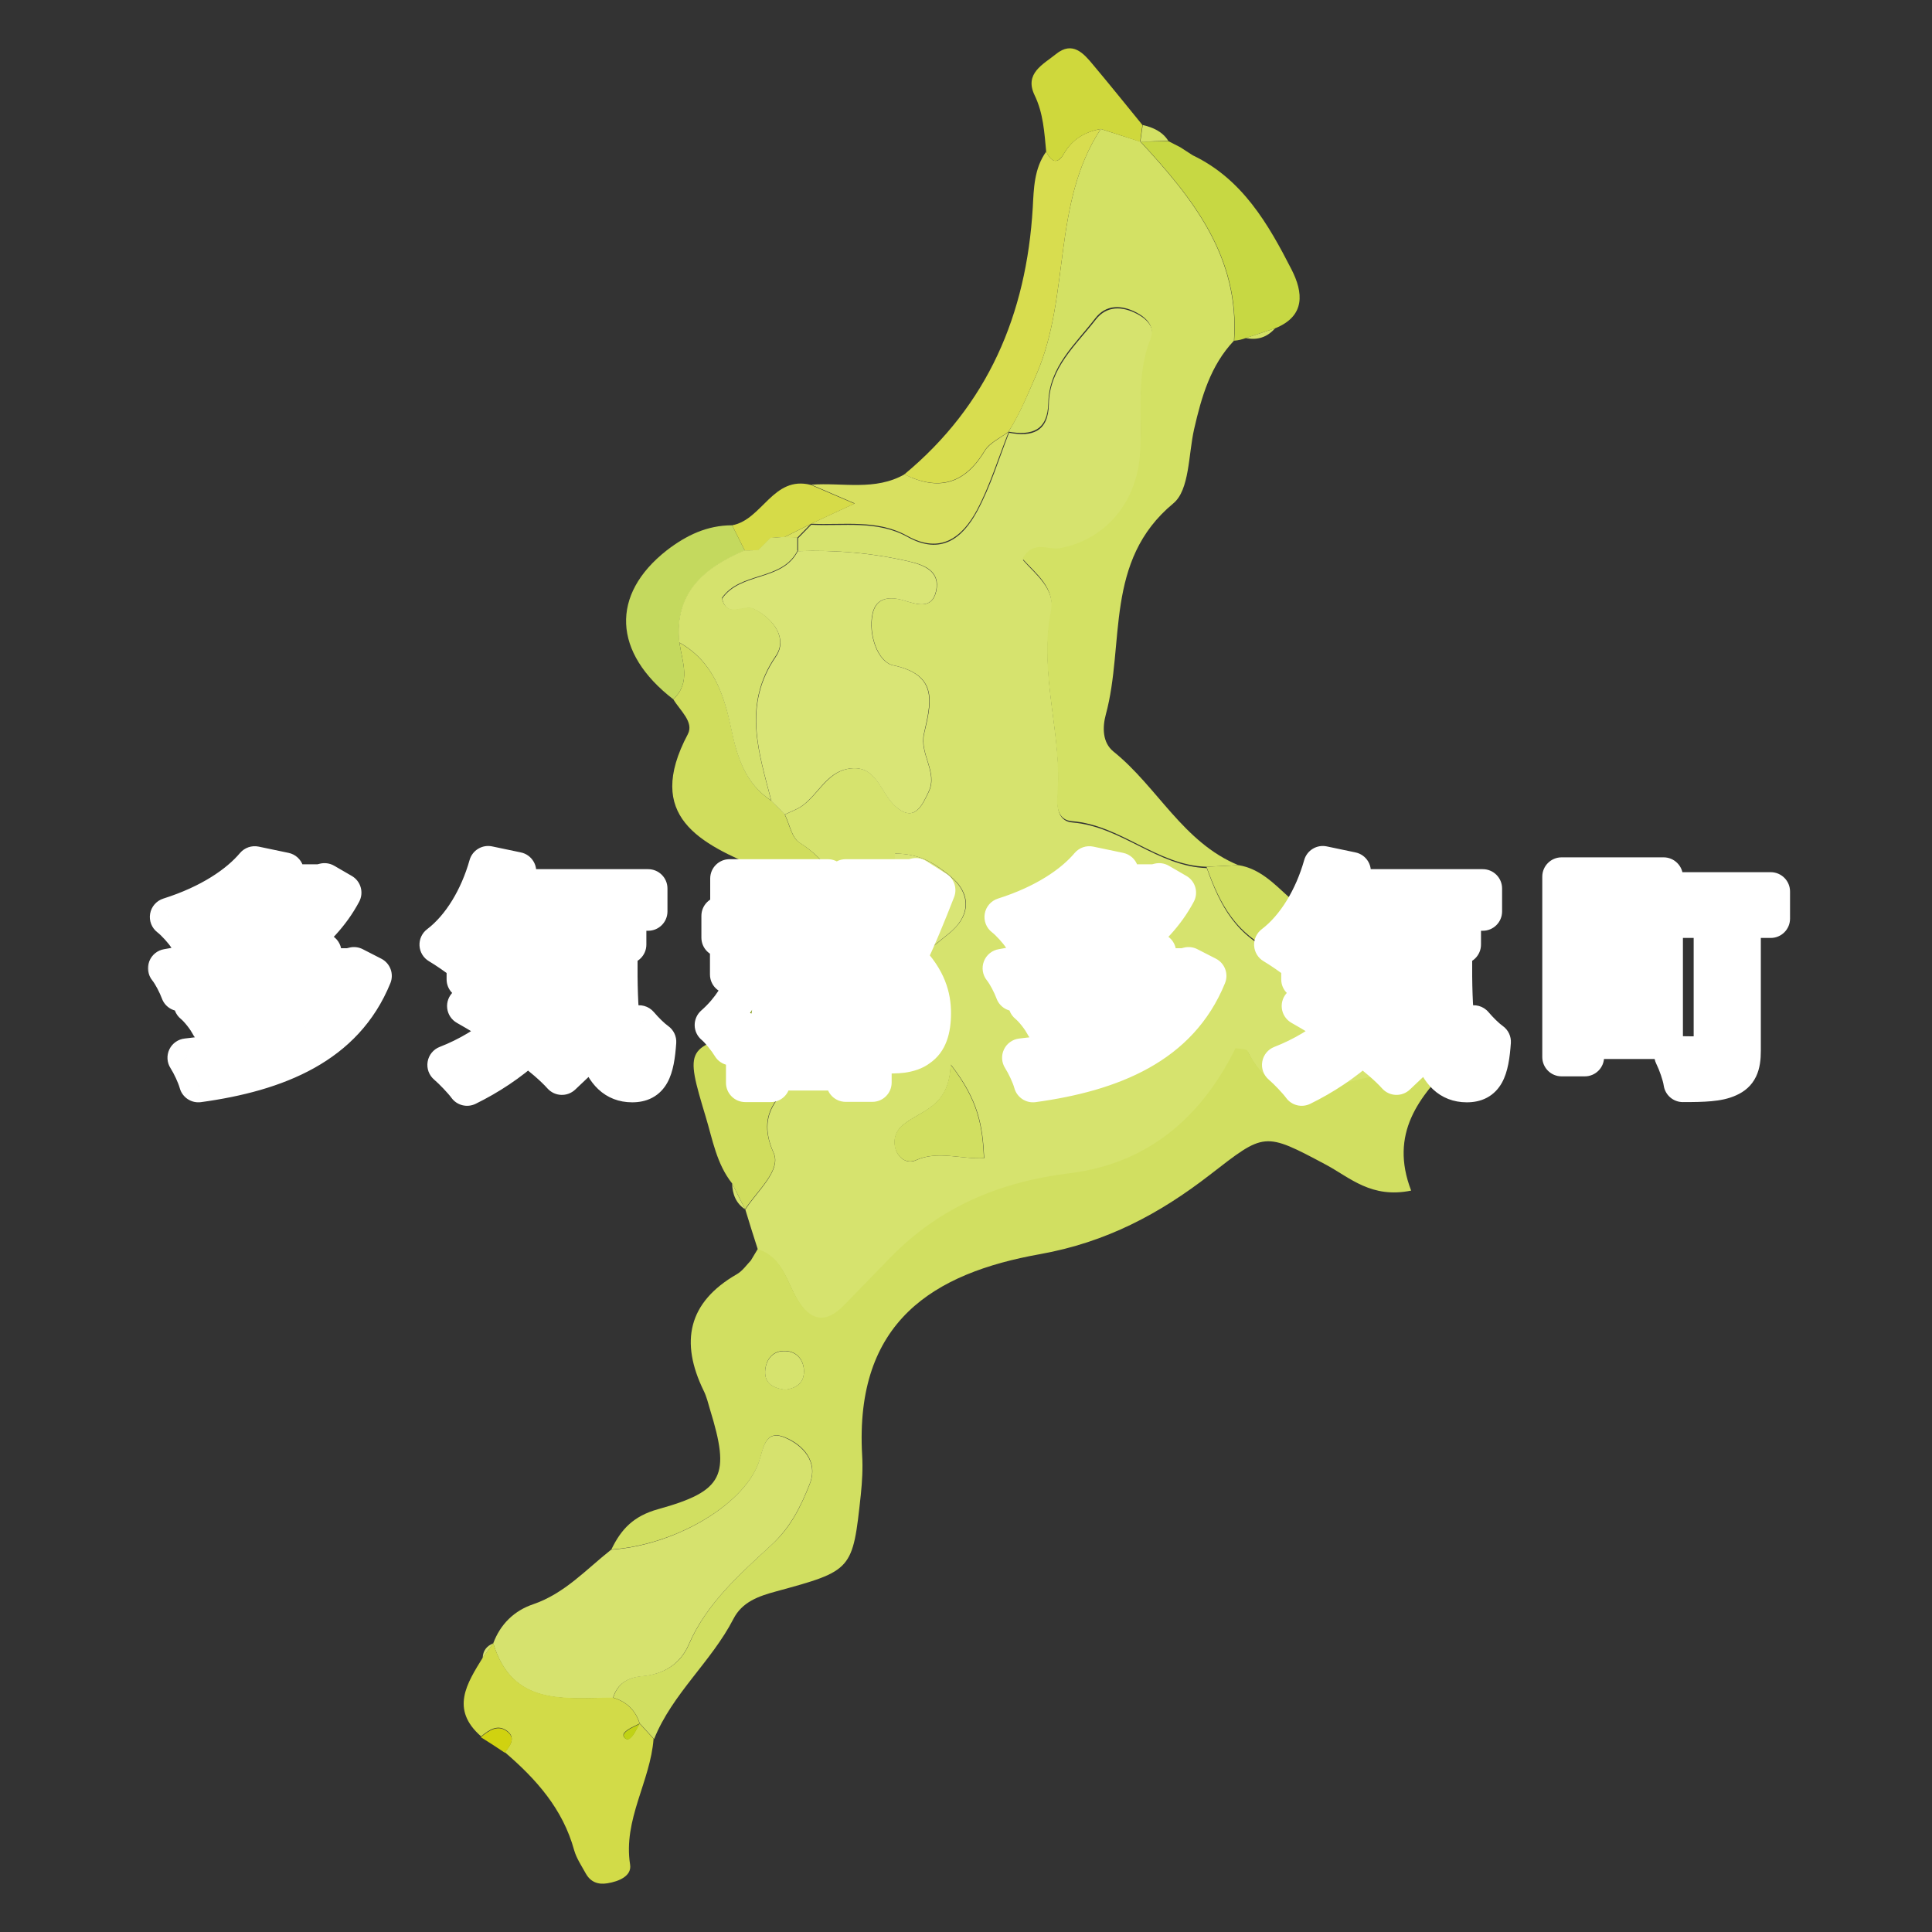 <svg width="200" height="200" viewBox="0 0 200 200" fill="none" xmlns="http://www.w3.org/2000/svg">
<rect x="0" y="0" width="200" height="200" fill="#333333" stroke="none"/>
<path d="M78.439 129.309C78.002 127.944 77.566 126.579 77.156 125.214C78.357 123.331 80.896 121.174 80.104 119.373C77.948 114.596 81.578 112.931 83.789 110.283C85.782 107.908 88.921 105.97 88.566 102.421C88.047 96.907 88.539 90.875 82.779 87.244C81.96 86.725 81.742 85.306 81.251 84.323C81.851 84.023 82.506 83.805 83.052 83.423C84.69 82.249 85.591 80.038 87.72 79.601C90.75 79.001 91.105 82.03 92.688 83.45C94.681 85.251 95.499 83.313 96.155 81.948C97.11 79.929 95.199 78.1 95.663 75.971C96.346 72.968 97.328 69.883 92.47 68.873C90.914 68.546 89.876 65.734 90.34 63.55C90.695 61.831 92.115 61.721 93.589 62.158C94.926 62.568 96.482 63.114 96.919 61.203C97.383 59.128 95.691 58.473 94.107 58.118C90.34 57.245 86.492 56.917 82.615 57.054C82.615 56.617 82.615 56.153 82.615 55.716C83.079 55.252 83.516 54.788 83.98 54.324C87.338 54.488 90.805 53.833 93.944 55.58C97.41 57.518 99.649 55.716 101.15 52.932C102.542 50.366 103.388 47.527 104.453 44.797C106.855 45.261 108.52 44.688 108.575 41.849C108.629 38.082 111.386 35.735 113.434 33.087C114.553 31.64 116.163 31.668 117.747 32.514C118.866 33.114 119.63 34.015 119.139 35.271C117.555 39.229 118.402 43.378 118.047 47.418C117.583 52.386 114.334 56.044 109.749 56.89C108.547 57.108 107.019 55.989 105.9 57.982C107.237 59.511 109.339 60.984 108.82 63.55C107.537 69.938 110.022 76.189 109.503 82.549C109.394 83.805 109.667 85.033 111.004 85.142C116.081 85.552 119.821 89.701 124.926 89.865C126.318 93.768 127.956 96.989 132.405 98.818C135.435 100.074 138.028 102.23 141.577 102.53C144.252 102.749 145.207 104.933 145.207 107.471C145.207 109.901 143.897 111.211 141.604 111.675C137.045 112.63 132.214 114.978 129.184 108.945C129.047 108.7 128.365 108.727 127.928 108.645C124.38 115.824 118.784 120.601 110.786 121.584C103.525 122.484 97.301 125.078 92.197 130.319C90.613 131.929 89.03 133.567 87.447 135.205C85.536 137.17 83.926 136.925 82.561 134.604C81.442 132.694 81.005 130.237 78.466 129.445L78.439 129.309ZM92.661 88.363C92.661 90.574 92.661 92.321 92.661 94.068C92.633 95.734 91.241 97.917 93.452 98.791C95.172 99.473 96.782 97.781 98.147 96.716C100.549 94.833 100.631 92.458 98.257 90.602C96.919 89.537 95.445 88.391 92.688 88.363H92.661ZM98.42 110.228C98.284 114.678 95.308 114.923 93.452 116.479C92.715 117.107 92.442 118.008 92.715 118.936C93.016 119.946 93.944 120.519 94.817 120.11C97.083 119.072 99.512 120.028 101.887 119.891C101.723 116.588 101.341 113.941 98.448 110.228H98.42Z" fill="#D6E36E"/>
<path d="M78.439 129.309C80.978 130.1 81.414 132.557 82.534 134.468C83.898 136.788 85.509 137.061 87.42 135.068C89.003 133.431 90.586 131.82 92.169 130.182C97.274 124.941 103.47 122.348 110.759 121.447C118.757 120.465 124.352 115.715 127.901 108.509C128.338 108.59 129.02 108.563 129.157 108.809C132.187 114.841 137.046 112.494 141.577 111.538C143.897 111.047 145.18 109.764 145.18 107.335C145.18 104.769 144.225 102.612 141.55 102.394C137.974 102.094 135.408 99.937 132.378 98.682C127.928 96.825 126.291 93.604 124.898 89.728C126.018 89.674 127.109 89.619 128.229 89.564C130.385 89.919 131.832 91.421 133.333 92.785C137.127 96.225 141.386 98.381 146.599 98.955C151.622 99.501 153.697 104.305 151.322 108.781C151.103 109.191 150.885 109.6 150.558 109.901C146.872 113.504 143.815 117.353 146.081 123.249C141.986 124.095 139.748 121.911 137.319 120.601C130.822 117.134 130.931 117.216 125.253 121.611C120.04 125.651 114.526 128.599 107.674 129.827C96.646 131.793 88.457 136.788 89.249 150.655C89.331 152.02 89.249 153.385 89.112 154.722C88.266 162.556 88.266 162.584 80.35 164.74C78.521 165.232 76.829 165.832 75.928 167.579C73.635 172.028 69.595 175.331 67.711 180.026C67.22 179.508 66.756 178.962 66.265 178.443H66.237C65.801 177.051 64.873 176.15 63.48 175.741C63.944 174.24 65.009 173.639 66.51 173.503C68.694 173.311 70.441 172.274 71.314 170.227C73.171 165.941 76.637 162.911 79.913 159.881C81.879 158.08 82.916 155.923 83.817 153.658C84.772 151.256 83.079 149.536 81.278 148.799C79.067 147.871 79.04 150.164 78.494 151.556C76.774 155.923 69.759 159.963 63.289 160.4C64.299 158.298 65.582 156.933 68.148 156.224C74.945 154.34 75.6 152.73 73.498 145.905C73.307 145.25 73.143 144.568 72.843 143.967C70.386 138.917 71.205 134.823 76.283 131.902C76.856 131.574 77.265 130.974 77.729 130.483C77.975 130.073 78.221 129.664 78.466 129.254L78.439 129.309ZM81.223 143.858C82.452 143.722 83.325 143.148 83.216 141.729C83.134 140.773 82.534 140.009 81.578 139.873C80.268 139.682 79.422 140.419 79.231 141.674C79.04 143.039 79.886 143.694 81.223 143.831V143.858Z" fill="#D1DF61"/>
<path d="M128.202 89.564C127.082 89.618 125.99 89.673 124.871 89.727C119.767 89.564 116 85.387 110.95 85.005C109.612 84.896 109.339 83.668 109.449 82.412C109.994 76.052 107.51 69.801 108.766 63.413C109.285 60.847 107.21 59.373 105.845 57.845C106.965 55.852 108.466 56.971 109.694 56.753C114.28 55.907 117.528 52.249 117.992 47.281C118.347 43.241 117.501 39.092 119.084 35.133C119.576 33.905 118.811 32.977 117.692 32.377C116.109 31.53 114.498 31.503 113.379 32.95C111.332 35.625 108.602 37.945 108.52 41.712C108.466 44.551 106.828 45.124 104.399 44.688C105.6 42.777 106.446 40.702 107.347 38.627C110.813 30.52 108.903 21.021 113.953 13.351C115.317 13.787 116.682 14.224 118.047 14.661C123.452 20.502 128.338 26.59 127.737 35.27C125.308 37.836 124.38 41.084 123.616 44.414C123.015 47.062 123.152 50.72 121.459 52.112C114.28 58.063 116.464 66.634 114.471 73.977C114.116 75.287 114.116 76.871 115.263 77.799C119.821 81.456 122.469 87.216 128.202 89.564Z" fill="#D3E164"/>
<path d="M63.262 160.426C69.731 159.99 76.747 155.95 78.466 151.582C79.012 150.163 79.067 147.897 81.251 148.825C83.052 149.589 84.772 151.309 83.789 153.684C82.888 155.95 81.851 158.079 79.886 159.908C76.61 162.938 73.144 165.968 71.287 170.253C70.414 172.273 68.667 173.338 66.483 173.529C64.982 173.665 63.917 174.266 63.453 175.767C58.458 175.767 53.053 176.723 51.06 170.117C51.797 168.124 53.244 166.732 55.182 166.077C58.458 164.958 60.669 162.474 63.262 160.426Z" fill="#D6E26E"/>
<path d="M81.224 84.297C81.715 85.307 81.96 86.726 82.752 87.217C88.512 90.875 88.02 96.881 88.539 102.395C88.867 105.943 85.755 107.909 83.762 110.256C81.524 112.904 77.921 114.569 80.077 119.346C80.896 121.148 78.33 123.304 77.129 125.187C76.692 124.287 76.228 123.386 75.791 122.512C74.181 120.492 73.771 117.981 73.062 115.634C70.878 108.373 70.933 108.373 78.112 106.68C81.551 105.889 84.472 104.715 85.072 100.456C85.618 96.416 84.772 93.332 81.087 91.312C80.295 90.875 79.586 90.275 78.767 89.947C72.488 87.327 66.674 84.542 71.206 75.998C71.861 74.743 70.387 73.542 69.704 72.395C71.56 70.621 70.632 68.546 70.332 66.526C73.826 68.492 74.972 71.904 75.71 75.453C76.337 78.428 77.183 81.13 79.859 82.904C80.323 83.369 80.759 83.833 81.224 84.269V84.297Z" fill="#D0DD5D"/>
<path d="M51.06 170.09C53.053 176.668 58.458 175.74 63.453 175.74C64.845 176.15 65.773 177.023 66.21 178.415C65.664 178.716 65.009 178.934 64.627 179.371C64.327 179.726 64.818 180.244 65.2 179.944C65.664 179.589 65.882 178.934 66.21 178.415C66.701 178.934 67.165 179.48 67.657 179.999C67.329 184.421 64.49 188.351 65.227 193.019C65.418 194.193 64.081 194.766 62.88 194.957C61.897 195.121 61.133 194.821 60.642 193.947C60.205 193.156 59.686 192.391 59.44 191.545C58.267 187.26 55.51 184.175 52.261 181.391C52.78 180.736 53.408 179.944 52.562 179.234C51.552 178.415 50.623 179.07 49.805 179.753C46.584 176.941 48.331 174.266 49.996 171.564C50.35 171.072 50.733 170.554 51.088 170.062L51.06 170.09Z" fill="#D2DB48"/>
<path d="M113.952 13.351C108.902 21.021 110.813 30.52 107.346 38.627C106.446 40.702 105.627 42.777 104.398 44.688C103.552 45.343 102.433 45.807 101.914 46.68C99.84 50.12 97.137 50.829 93.616 49.11C102.269 41.931 106.255 32.54 106.91 21.512C107.019 19.52 107.046 17.445 108.302 15.698C108.793 16.708 109.448 17.118 110.131 15.916C111.004 14.415 112.287 13.651 113.952 13.351Z" fill="#D8DD4F"/>
<path d="M127.765 35.271C128.365 26.591 123.479 20.504 118.074 14.662H118.047C119.002 14.662 119.985 14.635 120.941 14.607C121.35 14.826 121.759 15.017 122.169 15.235C122.606 15.508 123.042 15.809 123.479 16.081C128.611 18.538 131.286 23.179 133.715 27.928C134.889 30.249 135.19 32.705 131.996 33.988C130.986 34.316 129.976 34.671 128.966 34.998C128.584 35.135 128.174 35.244 127.737 35.271H127.765Z" fill="#C7D843"/>
<path d="M70.332 66.525C70.632 68.545 71.56 70.62 69.704 72.394C63.426 67.562 63.18 61.557 69.022 56.971C71.042 55.415 73.198 54.378 75.791 54.378C76.228 55.251 76.665 56.125 77.102 56.998C72.898 58.8 69.813 61.366 70.332 66.525Z" fill="#C4D95E"/>
<path d="M93.643 49.111C97.137 50.858 99.867 50.148 101.942 46.681C102.46 45.835 103.579 45.344 104.426 44.688C103.334 47.418 102.488 50.257 101.123 52.823C99.621 55.607 97.383 57.409 93.916 55.471C90.777 53.724 87.311 54.379 83.953 54.215C85.427 53.533 86.874 52.85 88.484 52.113C86.792 51.376 85.372 50.776 83.98 50.175C87.229 49.929 90.586 50.858 93.671 49.083L93.643 49.111Z" fill="#D8E060"/>
<path d="M113.952 13.351C112.315 13.651 111.004 14.415 110.131 15.917C109.421 17.118 108.793 16.709 108.302 15.698C108.111 13.706 108.002 11.713 107.101 9.857C106.009 7.591 108.002 6.663 109.312 5.599C111.032 4.207 112.178 5.517 113.188 6.745C114.908 8.792 116.573 10.867 118.265 12.941C118.183 13.515 118.102 14.115 118.02 14.688H118.047C116.682 14.225 115.317 13.788 113.952 13.351Z" fill="#CFD83C"/>
<path d="M83.953 50.201C85.372 50.802 86.765 51.429 88.457 52.139C86.847 52.876 85.4 53.559 83.926 54.241C83.025 54.705 82.097 55.142 81.196 55.606C80.732 55.606 80.268 55.66 79.804 55.688C79.367 56.125 78.958 56.534 78.521 56.971C78.057 56.971 77.566 56.971 77.101 56.998C76.665 56.125 76.228 55.251 75.791 54.378C78.93 53.804 80.022 49.191 83.953 50.201Z" fill="#D6DB48"/>
<path d="M49.805 179.807C50.624 179.125 51.579 178.469 52.562 179.288C53.408 179.998 52.78 180.762 52.261 181.445C51.443 180.899 50.624 180.353 49.778 179.834L49.805 179.807Z" fill="#D0D210"/>
<path d="M75.791 122.512C76.228 123.413 76.692 124.286 77.129 125.187C76.173 124.559 75.819 123.604 75.791 122.512Z" fill="#D6E36E"/>
<path d="M128.966 34.997C129.976 34.67 130.986 34.315 131.996 33.987C131.177 34.915 130.167 35.243 128.966 34.997Z" fill="#D3E164"/>
<path d="M118.047 14.688C118.129 14.115 118.211 13.514 118.293 12.941C119.357 13.187 120.34 13.623 120.941 14.579C119.985 14.606 119.002 14.633 118.047 14.688Z" fill="#D3E164"/>
<path d="M51.06 170.117C50.705 170.609 50.323 171.127 49.968 171.619C49.996 170.881 50.378 170.39 51.06 170.117Z" fill="#D6E26E"/>
<path d="M81.223 84.297C80.759 83.833 80.322 83.368 79.858 82.932C78.575 77.909 76.856 73.023 80.322 67.973C81.551 66.171 80.186 64.124 78.057 63.06C77.019 62.541 75.272 64.124 74.754 61.968C76.692 59.183 80.978 60.221 82.588 57.054C86.464 56.918 90.286 57.245 94.08 58.119C95.663 58.501 97.356 59.156 96.892 61.203C96.455 63.114 94.926 62.568 93.561 62.159C92.087 61.722 90.668 61.831 90.313 63.551C89.849 65.735 90.886 68.546 92.442 68.874C97.301 69.884 96.291 72.968 95.636 75.971C95.172 78.073 97.083 79.929 96.127 81.949C95.472 83.341 94.653 85.252 92.661 83.45C91.077 82.031 90.722 79.001 87.693 79.602C85.536 80.038 84.663 82.249 83.025 83.423C82.479 83.805 81.824 84.024 81.223 84.324V84.297Z" fill="#D9E576"/>
<path d="M82.561 56.998C80.951 60.165 76.638 59.128 74.727 61.912C75.246 64.068 76.993 62.485 78.03 63.004C80.186 64.096 81.524 66.143 80.295 67.917C76.829 72.967 78.548 77.881 79.831 82.876C77.156 81.129 76.31 78.399 75.682 75.424C74.945 71.875 73.799 68.436 70.305 66.498C69.786 61.339 72.871 58.773 77.074 56.971C77.538 56.971 78.03 56.971 78.494 56.944C78.931 56.507 79.34 56.098 79.777 55.661C80.241 55.661 80.705 55.606 81.169 55.579C81.633 55.579 82.097 55.606 82.534 55.634C82.534 56.07 82.534 56.535 82.534 56.971L82.561 56.998Z" fill="#D5E26D"/>
<path d="M92.661 88.364C95.418 88.364 96.892 89.537 98.229 90.602C100.577 92.458 100.522 94.86 98.12 96.717C96.755 97.781 95.145 99.474 93.425 98.791C91.241 97.918 92.606 95.734 92.633 94.069C92.661 92.322 92.633 90.575 92.633 88.364H92.661Z" fill="#D9E576"/>
<path d="M98.421 110.228C101.314 113.967 101.696 116.615 101.86 119.891C99.512 120.027 97.083 119.072 94.79 120.109C93.916 120.491 93.016 119.945 92.688 118.935C92.415 118.007 92.688 117.106 93.425 116.479C95.281 114.923 98.257 114.65 98.393 110.228H98.421Z" fill="#D1DF61"/>
<path d="M82.561 55.662C82.097 55.662 81.633 55.635 81.196 55.608C82.097 55.144 83.025 54.707 83.926 54.243C83.462 54.707 83.025 55.171 82.561 55.635V55.662Z" fill="#D8E060"/>
<path d="M81.224 143.857C79.886 143.693 79.04 143.065 79.231 141.7C79.422 140.445 80.268 139.708 81.578 139.899C82.534 140.035 83.134 140.799 83.216 141.755C83.325 143.147 82.452 143.72 81.224 143.884V143.857Z" fill="#D6E36E"/>
<path d="M66.237 178.443C65.91 178.962 65.664 179.617 65.227 179.971C64.845 180.272 64.354 179.753 64.654 179.398C65.036 178.962 65.691 178.743 66.237 178.443Z" fill="#C0D215"/>
<mask id="path-25-outside-1_2146_363" maskUnits="userSpaceOnUse" x="15" y="87" width="171" height="28" fill="black">
<rect fill="white" x="15" y="87" width="171" height="28"/>
<path d="M34.576 102.536H28.936C28.528 102.824 28.12 103.088 27.664 103.352C28.96 104.072 30.4 105.008 31.264 105.8C32.608 104.912 33.712 103.832 34.576 102.536ZM31.216 93.824H25.48C25.192 94.04 24.904 94.232 24.592 94.448C25.792 95.072 27.112 95.864 27.904 96.536C29.2 95.744 30.304 94.832 31.216 93.824ZM36.64 100.04L38.56 101.024C35.656 108.152 28.768 110.984 20.536 112.112C20.32 111.32 19.768 110.168 19.336 109.496C22.792 109.136 26.008 108.416 28.696 107.216C27.784 106.4 26.368 105.416 25.168 104.696C24.112 105.224 22.96 105.704 21.736 106.136C21.4 105.464 20.584 104.408 19.984 103.928C24.592 102.536 27.856 100.472 29.776 98.384C26.56 100.496 22.624 101.888 18.64 102.68C18.376 101.96 17.824 100.856 17.32 100.232C20.128 99.776 22.936 98.984 25.408 97.856C24.52 97.184 23.296 96.392 22.192 95.792C21.328 96.248 20.416 96.656 19.432 97.04C19.024 96.392 18.136 95.408 17.512 94.928C21.76 93.584 24.712 91.568 26.368 89.6L29.464 90.248C29.104 90.656 28.72 91.064 28.312 91.472H33.112L33.592 91.352L35.416 92.408C34.24 94.616 32.512 96.416 30.472 97.904L33.352 98.576C32.896 99.128 32.392 99.656 31.864 100.16H36.16L36.64 100.04ZM56.44 101.504L59.2 102.416C58.48 103.736 57.64 104.984 56.656 106.112C58.168 107.168 59.512 108.248 60.448 109.184L58.168 111.344C57.328 110.408 56.056 109.328 54.616 108.248C52.72 109.976 50.56 111.392 48.352 112.472C47.92 111.872 46.864 110.768 46.24 110.24C48.472 109.376 50.536 108.128 52.312 106.616C50.944 105.704 49.552 104.864 48.28 104.144L50.32 102.272C51.568 102.92 52.96 103.736 54.328 104.6C55.168 103.64 55.864 102.608 56.44 101.504ZM48.64 98.984H64C63.952 104.744 64.264 109.28 65.656 109.28C66.016 109.256 66.112 108.008 66.16 106.064C66.712 106.712 67.432 107.432 68.008 107.84C67.792 110.84 67.288 112.112 65.44 112.112C61.936 112.112 61.24 107.528 61.096 101.384H48.232V99.392L48.016 99.584C47.464 99.104 46.12 98.192 45.424 97.784C47.8 95.984 49.6 92.888 50.536 89.576L53.512 90.2C53.32 90.8 53.128 91.4 52.912 91.976H67.096V94.352H51.856C51.664 94.736 51.448 95.12 51.232 95.48H64.912V97.784H51.064V95.768C50.32 96.992 49.504 98.072 48.64 98.984ZM83.08 98.576V97.064H80.776C80.728 97.568 80.68 98.048 80.584 98.576H83.08ZM80.872 94.4V94.808H83.08V93.248H80.872V94.4ZM83.392 105.056H79.792V108.344H83.392V105.056ZM85.696 90.944V94.808H86.992V97.064H85.696V100.88H80.152C80.008 101.432 79.816 101.984 79.624 102.536H85.984V110.888H79.792V112.088H77.152V106.808C76.72 107.336 76.24 107.816 75.712 108.296C75.328 107.648 74.488 106.592 73.912 106.112C75.688 104.552 76.768 102.728 77.392 100.88H75.496V98.576H77.992C78.088 98.048 78.16 97.568 78.208 97.064H74.608V94.808H78.328V94.328V93.248H75.52V90.944H85.696ZM94.816 90.824L96.904 92.144C95.992 94.496 94.888 97.208 93.88 99.248C96.016 101.384 96.448 103.28 96.448 104.864C96.448 106.64 96.04 107.792 95.08 108.44C94.648 108.776 94.048 108.968 93.376 109.064C92.824 109.136 92.08 109.136 91.384 109.112C91.36 108.32 91.096 107.12 90.64 106.304C91.24 106.376 91.744 106.376 92.104 106.352C92.464 106.352 92.8 106.304 93.088 106.112C93.52 105.872 93.688 105.344 93.688 104.504C93.688 103.184 93.088 101.48 91.048 99.632C91.816 97.904 92.632 95.456 93.256 93.608H90.304V112.064H87.544V90.944H94.36L94.816 90.824ZM120.976 102.536H115.336C114.928 102.824 114.52 103.088 114.064 103.352C115.36 104.072 116.8 105.008 117.664 105.8C119.008 104.912 120.112 103.832 120.976 102.536ZM117.616 93.824H111.88C111.592 94.04 111.304 94.232 110.992 94.448C112.192 95.072 113.512 95.864 114.304 96.536C115.6 95.744 116.704 94.832 117.616 93.824ZM123.04 100.04L124.96 101.024C122.056 108.152 115.168 110.984 106.936 112.112C106.72 111.32 106.168 110.168 105.736 109.496C109.192 109.136 112.408 108.416 115.096 107.216C114.184 106.4 112.768 105.416 111.568 104.696C110.512 105.224 109.36 105.704 108.136 106.136C107.8 105.464 106.984 104.408 106.384 103.928C110.992 102.536 114.256 100.472 116.176 98.384C112.96 100.496 109.024 101.888 105.04 102.68C104.776 101.96 104.224 100.856 103.72 100.232C106.528 99.776 109.336 98.984 111.808 97.856C110.92 97.184 109.696 96.392 108.592 95.792C107.728 96.248 106.816 96.656 105.832 97.04C105.424 96.392 104.536 95.408 103.912 94.928C108.16 93.584 111.112 91.568 112.768 89.6L115.864 90.248C115.504 90.656 115.12 91.064 114.712 91.472H119.512L119.992 91.352L121.816 92.408C120.64 94.616 118.912 96.416 116.872 97.904L119.752 98.576C119.296 99.128 118.792 99.656 118.264 100.16H122.56L123.04 100.04ZM142.84 101.504L145.6 102.416C144.88 103.736 144.04 104.984 143.056 106.112C144.568 107.168 145.912 108.248 146.848 109.184L144.568 111.344C143.728 110.408 142.456 109.328 141.016 108.248C139.12 109.976 136.96 111.392 134.752 112.472C134.32 111.872 133.264 110.768 132.64 110.24C134.872 109.376 136.936 108.128 138.712 106.616C137.344 105.704 135.952 104.864 134.68 104.144L136.72 102.272C137.968 102.92 139.36 103.736 140.728 104.6C141.568 103.64 142.264 102.608 142.84 101.504ZM135.04 98.984H150.4C150.352 104.744 150.664 109.28 152.056 109.28C152.416 109.256 152.512 108.008 152.56 106.064C153.112 106.712 153.832 107.432 154.408 107.84C154.192 110.84 153.688 112.112 151.84 112.112C148.336 112.112 147.64 107.528 147.496 101.384H134.632V99.392L134.416 99.584C133.864 99.104 132.52 98.192 131.824 97.784C134.2 95.984 136 92.888 136.936 89.576L139.912 90.2C139.72 90.8 139.528 91.4 139.312 91.976H153.496V94.352H138.256C138.064 94.736 137.848 95.12 137.632 95.48H151.312V97.784H137.464V95.768C136.72 96.992 135.904 98.072 135.04 98.984ZM165.76 93.248H164.056V97.832H165.76V93.248ZM169.744 97.832V93.248H167.992V97.832H169.744ZM167.992 105.128H169.744V100.28H167.992V105.128ZM164.056 100.28V105.128H165.76V100.28H164.056ZM172.216 90.752V107.624H164.056V109.424H161.656V90.752H172.216ZM183.304 92.288V95.096H180.28V108.776C180.28 110.336 179.944 111.104 178.912 111.56C177.88 112.04 176.392 112.088 174.208 112.088C174.088 111.272 173.632 110 173.248 109.232C174.616 109.304 176.272 109.28 176.704 109.28C177.16 109.28 177.328 109.136 177.328 108.728V95.096H172.696V92.288H183.304Z"/>
</mask>
<path d="M34.576 102.536H28.936C28.528 102.824 28.12 103.088 27.664 103.352C28.96 104.072 30.4 105.008 31.264 105.8C32.608 104.912 33.712 103.832 34.576 102.536ZM31.216 93.824H25.48C25.192 94.04 24.904 94.232 24.592 94.448C25.792 95.072 27.112 95.864 27.904 96.536C29.2 95.744 30.304 94.832 31.216 93.824ZM36.64 100.04L38.56 101.024C35.656 108.152 28.768 110.984 20.536 112.112C20.32 111.32 19.768 110.168 19.336 109.496C22.792 109.136 26.008 108.416 28.696 107.216C27.784 106.4 26.368 105.416 25.168 104.696C24.112 105.224 22.96 105.704 21.736 106.136C21.4 105.464 20.584 104.408 19.984 103.928C24.592 102.536 27.856 100.472 29.776 98.384C26.56 100.496 22.624 101.888 18.64 102.68C18.376 101.96 17.824 100.856 17.32 100.232C20.128 99.776 22.936 98.984 25.408 97.856C24.52 97.184 23.296 96.392 22.192 95.792C21.328 96.248 20.416 96.656 19.432 97.04C19.024 96.392 18.136 95.408 17.512 94.928C21.76 93.584 24.712 91.568 26.368 89.6L29.464 90.248C29.104 90.656 28.72 91.064 28.312 91.472H33.112L33.592 91.352L35.416 92.408C34.24 94.616 32.512 96.416 30.472 97.904L33.352 98.576C32.896 99.128 32.392 99.656 31.864 100.16H36.16L36.64 100.04ZM56.44 101.504L59.2 102.416C58.48 103.736 57.64 104.984 56.656 106.112C58.168 107.168 59.512 108.248 60.448 109.184L58.168 111.344C57.328 110.408 56.056 109.328 54.616 108.248C52.72 109.976 50.56 111.392 48.352 112.472C47.92 111.872 46.864 110.768 46.24 110.24C48.472 109.376 50.536 108.128 52.312 106.616C50.944 105.704 49.552 104.864 48.28 104.144L50.32 102.272C51.568 102.92 52.96 103.736 54.328 104.6C55.168 103.64 55.864 102.608 56.44 101.504ZM48.64 98.984H64C63.952 104.744 64.264 109.28 65.656 109.28C66.016 109.256 66.112 108.008 66.16 106.064C66.712 106.712 67.432 107.432 68.008 107.84C67.792 110.84 67.288 112.112 65.44 112.112C61.936 112.112 61.24 107.528 61.096 101.384H48.232V99.392L48.016 99.584C47.464 99.104 46.12 98.192 45.424 97.784C47.8 95.984 49.6 92.888 50.536 89.576L53.512 90.2C53.32 90.8 53.128 91.4 52.912 91.976H67.096V94.352H51.856C51.664 94.736 51.448 95.12 51.232 95.48H64.912V97.784H51.064V95.768C50.32 96.992 49.504 98.072 48.64 98.984ZM83.08 98.576V97.064H80.776C80.728 97.568 80.68 98.048 80.584 98.576H83.08ZM80.872 94.4V94.808H83.08V93.248H80.872V94.4ZM83.392 105.056H79.792V108.344H83.392V105.056ZM85.696 90.944V94.808H86.992V97.064H85.696V100.88H80.152C80.008 101.432 79.816 101.984 79.624 102.536H85.984V110.888H79.792V112.088H77.152V106.808C76.72 107.336 76.24 107.816 75.712 108.296C75.328 107.648 74.488 106.592 73.912 106.112C75.688 104.552 76.768 102.728 77.392 100.88H75.496V98.576H77.992C78.088 98.048 78.16 97.568 78.208 97.064H74.608V94.808H78.328V94.328V93.248H75.52V90.944H85.696ZM94.816 90.824L96.904 92.144C95.992 94.496 94.888 97.208 93.88 99.248C96.016 101.384 96.448 103.28 96.448 104.864C96.448 106.64 96.04 107.792 95.08 108.44C94.648 108.776 94.048 108.968 93.376 109.064C92.824 109.136 92.08 109.136 91.384 109.112C91.36 108.32 91.096 107.12 90.64 106.304C91.24 106.376 91.744 106.376 92.104 106.352C92.464 106.352 92.8 106.304 93.088 106.112C93.52 105.872 93.688 105.344 93.688 104.504C93.688 103.184 93.088 101.48 91.048 99.632C91.816 97.904 92.632 95.456 93.256 93.608H90.304V112.064H87.544V90.944H94.36L94.816 90.824ZM120.976 102.536H115.336C114.928 102.824 114.52 103.088 114.064 103.352C115.36 104.072 116.8 105.008 117.664 105.8C119.008 104.912 120.112 103.832 120.976 102.536ZM117.616 93.824H111.88C111.592 94.04 111.304 94.232 110.992 94.448C112.192 95.072 113.512 95.864 114.304 96.536C115.6 95.744 116.704 94.832 117.616 93.824ZM123.04 100.04L124.96 101.024C122.056 108.152 115.168 110.984 106.936 112.112C106.72 111.32 106.168 110.168 105.736 109.496C109.192 109.136 112.408 108.416 115.096 107.216C114.184 106.4 112.768 105.416 111.568 104.696C110.512 105.224 109.36 105.704 108.136 106.136C107.8 105.464 106.984 104.408 106.384 103.928C110.992 102.536 114.256 100.472 116.176 98.384C112.96 100.496 109.024 101.888 105.04 102.68C104.776 101.96 104.224 100.856 103.72 100.232C106.528 99.776 109.336 98.984 111.808 97.856C110.92 97.184 109.696 96.392 108.592 95.792C107.728 96.248 106.816 96.656 105.832 97.04C105.424 96.392 104.536 95.408 103.912 94.928C108.16 93.584 111.112 91.568 112.768 89.6L115.864 90.248C115.504 90.656 115.12 91.064 114.712 91.472H119.512L119.992 91.352L121.816 92.408C120.64 94.616 118.912 96.416 116.872 97.904L119.752 98.576C119.296 99.128 118.792 99.656 118.264 100.16H122.56L123.04 100.04ZM142.84 101.504L145.6 102.416C144.88 103.736 144.04 104.984 143.056 106.112C144.568 107.168 145.912 108.248 146.848 109.184L144.568 111.344C143.728 110.408 142.456 109.328 141.016 108.248C139.12 109.976 136.96 111.392 134.752 112.472C134.32 111.872 133.264 110.768 132.64 110.24C134.872 109.376 136.936 108.128 138.712 106.616C137.344 105.704 135.952 104.864 134.68 104.144L136.72 102.272C137.968 102.92 139.36 103.736 140.728 104.6C141.568 103.64 142.264 102.608 142.84 101.504ZM135.04 98.984H150.4C150.352 104.744 150.664 109.28 152.056 109.28C152.416 109.256 152.512 108.008 152.56 106.064C153.112 106.712 153.832 107.432 154.408 107.84C154.192 110.84 153.688 112.112 151.84 112.112C148.336 112.112 147.64 107.528 147.496 101.384H134.632V99.392L134.416 99.584C133.864 99.104 132.52 98.192 131.824 97.784C134.2 95.984 136 92.888 136.936 89.576L139.912 90.2C139.72 90.8 139.528 91.4 139.312 91.976H153.496V94.352H138.256C138.064 94.736 137.848 95.12 137.632 95.48H151.312V97.784H137.464V95.768C136.72 96.992 135.904 98.072 135.04 98.984ZM165.76 93.248H164.056V97.832H165.76V93.248ZM169.744 97.832V93.248H167.992V97.832H169.744ZM167.992 105.128H169.744V100.28H167.992V105.128ZM164.056 100.28V105.128H165.76V100.28H164.056ZM172.216 90.752V107.624H164.056V109.424H161.656V90.752H172.216ZM183.304 92.288V95.096H180.28V108.776C180.28 110.336 179.944 111.104 178.912 111.56C177.88 112.04 176.392 112.088 174.208 112.088C174.088 111.272 173.632 110 173.248 109.232C174.616 109.304 176.272 109.28 176.704 109.28C177.16 109.28 177.328 109.136 177.328 108.728V95.096H172.696V92.288H183.304Z" fill="#758F00"/>
<path d="M34.576 102.536L36.24 103.645C36.649 103.032 36.687 102.243 36.339 101.592C35.991 100.942 35.314 100.536 34.576 100.536V102.536ZM28.936 102.536V100.536C28.523 100.536 28.12 100.664 27.783 100.902L28.936 102.536ZM27.664 103.352L26.662 101.621C26.039 101.982 25.658 102.65 25.664 103.37C25.671 104.09 26.063 104.751 26.693 105.1L27.664 103.352ZM31.264 105.8L29.913 107.274C30.589 107.894 31.601 107.975 32.367 107.469L31.264 105.8ZM31.216 93.824L32.699 95.166C33.23 94.579 33.365 93.736 33.044 93.013C32.723 92.29 32.007 91.824 31.216 91.824V93.824ZM25.48 93.824V91.824C25.047 91.824 24.626 91.964 24.28 92.224L25.48 93.824ZM24.592 94.448L23.454 92.804C22.877 93.203 22.552 93.874 22.596 94.574C22.64 95.274 23.047 95.899 23.669 96.222L24.592 94.448ZM27.904 96.536L26.61 98.061C27.268 98.62 28.21 98.693 28.947 98.243L27.904 96.536ZM36.64 100.04L37.552 98.26C37.121 98.039 36.625 97.982 36.155 98.1L36.64 100.04ZM38.56 101.024L40.412 101.779C40.804 100.818 40.395 99.717 39.472 99.244L38.56 101.024ZM20.536 112.112L18.607 112.638C18.871 113.607 19.812 114.23 20.808 114.093L20.536 112.112ZM19.336 109.496L19.129 107.507C18.438 107.579 17.834 108.004 17.533 108.63C17.233 109.256 17.278 109.993 17.654 110.578L19.336 109.496ZM28.696 107.216L29.511 109.042C30.13 108.766 30.567 108.195 30.672 107.525C30.777 106.855 30.535 106.178 30.03 105.726L28.696 107.216ZM25.168 104.696L26.197 102.981C25.611 102.629 24.885 102.601 24.274 102.907L25.168 104.696ZM21.736 106.136L19.947 107.03C20.398 107.933 21.451 108.358 22.402 108.022L21.736 106.136ZM19.984 103.928L19.406 102.013C18.695 102.228 18.161 102.82 18.02 103.549C17.88 104.278 18.154 105.026 18.735 105.49L19.984 103.928ZM29.776 98.384L31.248 99.738C31.932 98.995 31.954 97.859 31.3 97.089C30.647 96.32 29.522 96.158 28.678 96.712L29.776 98.384ZM18.64 102.68L16.762 103.369C17.101 104.293 18.064 104.834 19.03 104.642L18.64 102.68ZM17.32 100.232L16.999 98.258C16.296 98.372 15.706 98.852 15.452 99.518C15.197 100.183 15.316 100.934 15.764 101.489L17.32 100.232ZM25.408 97.856L26.238 99.675C26.879 99.383 27.319 98.775 27.396 98.075C27.473 97.375 27.177 96.686 26.615 96.261L25.408 97.856ZM22.192 95.792L23.147 94.035C22.559 93.715 21.85 93.711 21.259 94.023L22.192 95.792ZM19.432 97.04L17.739 98.106C18.25 98.917 19.266 99.252 20.159 98.903L19.432 97.04ZM17.512 94.928L16.909 93.021C16.198 93.246 15.672 93.847 15.542 94.581C15.413 95.314 15.702 96.059 16.293 96.513L17.512 94.928ZM26.368 89.6L26.778 87.642C26.057 87.492 25.312 87.749 24.838 88.312L26.368 89.6ZM29.464 90.248L30.964 91.571C31.435 91.037 31.587 90.293 31.362 89.618C31.137 88.942 30.571 88.436 29.874 88.29L29.464 90.248ZM28.312 91.472L26.898 90.058C26.326 90.63 26.155 91.49 26.464 92.237C26.774 92.985 27.503 93.472 28.312 93.472V91.472ZM33.112 91.472V93.472C33.276 93.472 33.438 93.452 33.597 93.412L33.112 91.472ZM33.592 91.352L34.594 89.621C34.144 89.361 33.611 89.286 33.107 89.412L33.592 91.352ZM35.416 92.408L37.181 93.348C37.688 92.398 37.35 91.217 36.418 90.677L35.416 92.408ZM30.472 97.904L29.293 96.288C28.662 96.749 28.356 97.536 28.512 98.302C28.668 99.069 29.256 99.674 30.017 99.852L30.472 97.904ZM33.352 98.576L34.894 99.85C35.335 99.316 35.468 98.592 35.247 97.936C35.026 97.28 34.481 96.786 33.806 96.628L33.352 98.576ZM31.864 100.16L30.483 98.713C29.892 99.278 29.703 100.145 30.008 100.904C30.311 101.663 31.047 102.16 31.864 102.16V100.16ZM36.16 100.16V102.16C36.324 102.16 36.486 102.14 36.645 102.1L36.16 100.16ZM34.576 100.536H28.936V104.536H34.576V100.536ZM27.783 100.902C27.42 101.158 27.062 101.389 26.662 101.621L28.666 105.083C29.178 104.787 29.636 104.49 30.089 104.17L27.783 100.902ZM26.693 105.1C27.941 105.794 29.221 106.64 29.913 107.274L32.615 104.326C31.579 103.376 29.979 102.35 28.635 101.604L26.693 105.1ZM32.367 107.469C33.919 106.443 35.219 105.177 36.24 103.645L32.912 101.427C32.205 102.487 31.297 103.381 30.162 104.131L32.367 107.469ZM31.216 91.824H25.48V95.824H31.216V91.824ZM24.28 92.224C24.032 92.41 23.803 92.562 23.454 92.804L25.73 96.092C26.005 95.902 26.352 95.67 26.68 95.424L24.28 92.224ZM23.669 96.222C24.834 96.828 25.993 97.537 26.61 98.061L29.198 95.011C28.231 94.191 26.75 93.316 25.515 92.674L23.669 96.222ZM28.947 98.243C30.395 97.358 31.65 96.325 32.699 95.166L29.733 92.482C28.958 93.339 28.005 94.13 26.861 94.829L28.947 98.243ZM35.728 101.82L37.648 102.804L39.472 99.244L37.552 98.26L35.728 101.82ZM36.708 100.269C34.225 106.364 28.305 109.029 20.265 110.131L20.808 114.093C29.231 112.939 37.087 109.94 40.412 101.779L36.708 100.269ZM22.465 111.586C22.185 110.557 21.535 109.219 21.018 108.414L17.654 110.578C18.001 111.117 18.455 112.083 18.607 112.638L22.465 111.586ZM19.543 111.485C23.128 111.112 26.568 110.356 29.511 109.042L27.881 105.39C25.448 106.476 22.456 107.16 19.129 107.507L19.543 111.485ZM30.03 105.726C28.99 104.795 27.459 103.738 26.197 102.981L24.139 106.411C25.277 107.094 26.578 108.005 27.362 108.706L30.03 105.726ZM24.274 102.907C23.303 103.393 22.229 103.841 21.07 104.25L22.402 108.022C23.691 107.567 24.921 107.055 26.062 106.485L24.274 102.907ZM23.525 105.242C23.275 104.741 22.899 104.192 22.531 103.723C22.166 103.26 21.704 102.743 21.233 102.366L18.735 105.49C18.864 105.593 19.11 105.844 19.387 106.197C19.66 106.544 19.861 106.859 19.947 107.03L23.525 105.242ZM20.562 105.843C25.421 104.375 29.028 102.152 31.248 99.738L28.304 97.03C26.684 98.792 23.763 100.697 19.406 102.013L20.562 105.843ZM28.678 96.712C25.736 98.644 22.061 99.961 18.25 100.718L19.03 104.642C23.187 103.815 27.384 102.348 30.874 100.056L28.678 96.712ZM20.518 101.991C20.209 101.15 19.564 99.828 18.876 98.975L15.764 101.489C16.084 101.884 16.543 102.77 16.762 103.369L20.518 101.991ZM17.641 102.206C20.593 101.727 23.577 100.89 26.238 99.675L24.578 96.037C22.295 97.078 19.663 97.825 16.999 98.258L17.641 102.206ZM26.615 96.261C25.645 95.527 24.336 94.681 23.147 94.035L21.237 97.549C22.256 98.103 23.395 98.841 24.201 99.451L26.615 96.261ZM21.259 94.023C20.473 94.438 19.632 94.815 18.705 95.177L20.159 98.903C21.2 98.497 22.183 98.058 23.125 97.561L21.259 94.023ZM21.125 95.974C20.593 95.131 19.547 93.97 18.731 93.343L16.293 96.513C16.726 96.846 17.455 97.653 17.739 98.106L21.125 95.974ZM18.115 96.835C22.634 95.405 25.944 93.211 27.898 90.888L24.838 88.312C23.48 89.925 20.886 91.763 16.909 93.021L18.115 96.835ZM25.958 91.558L29.054 92.206L29.874 88.29L26.778 87.642L25.958 91.558ZM27.964 88.925C27.634 89.3 27.278 89.677 26.898 90.058L29.726 92.886C30.162 92.451 30.575 92.012 30.964 91.571L27.964 88.925ZM28.312 93.472H33.112V89.472H28.312V93.472ZM33.597 93.412L34.077 93.292L33.107 89.412L32.627 89.532L33.597 93.412ZM32.59 93.083L34.414 94.139L36.418 90.677L34.594 89.621L32.59 93.083ZM33.651 91.468C32.648 93.35 31.149 94.934 29.293 96.288L31.651 99.52C33.874 97.898 35.832 95.882 37.181 93.348L33.651 91.468ZM30.017 99.852L32.898 100.524L33.806 96.628L30.927 95.956L30.017 99.852ZM31.81 97.302C31.415 97.781 30.968 98.251 30.483 98.713L33.245 101.607C33.816 101.061 34.377 100.475 34.894 99.85L31.81 97.302ZM31.864 102.16H36.16V98.16H31.864V102.16ZM36.645 102.1L37.125 101.98L36.155 98.1L35.675 98.22L36.645 102.1ZM56.44 101.504L57.068 99.605C56.137 99.297 55.12 99.71 54.667 100.579L56.44 101.504ZM59.2 102.416L60.956 103.374C61.24 102.853 61.278 102.233 61.06 101.681C60.842 101.13 60.391 100.703 59.828 100.517L59.2 102.416ZM56.656 106.112L55.149 104.797C54.776 105.225 54.602 105.792 54.671 106.355C54.74 106.919 55.045 107.427 55.511 107.752L56.656 106.112ZM60.448 109.184L61.824 110.636C62.215 110.265 62.441 109.751 62.448 109.211C62.455 108.671 62.244 108.151 61.862 107.77L60.448 109.184ZM58.168 111.344L56.679 112.68C57.04 113.082 57.548 113.32 58.087 113.342C58.626 113.364 59.152 113.167 59.544 112.796L58.168 111.344ZM54.616 108.248L55.816 106.648C55.048 106.072 53.978 106.123 53.269 106.77L54.616 108.248ZM48.352 112.472L46.729 113.641C47.298 114.432 48.355 114.697 49.231 114.269L48.352 112.472ZM46.24 110.24L45.518 108.375C44.86 108.63 44.385 109.213 44.268 109.909C44.151 110.605 44.409 111.311 44.948 111.767L46.24 110.24ZM52.312 106.616L53.608 108.139C54.086 107.732 54.345 107.125 54.309 106.499C54.272 105.873 53.943 105.3 53.421 104.952L52.312 106.616ZM48.28 104.144L46.928 102.67C46.456 103.103 46.22 103.735 46.293 104.371C46.365 105.007 46.738 105.569 47.295 105.885L48.28 104.144ZM50.32 102.272L51.242 100.497C50.496 100.11 49.587 100.23 48.968 100.798L50.32 102.272ZM54.328 104.6L53.26 106.291C54.093 106.817 55.184 106.658 55.833 105.917L54.328 104.6ZM48.64 98.984L47.188 97.609C46.639 98.189 46.487 99.04 46.803 99.774C47.118 100.508 47.841 100.984 48.64 100.984V98.984ZM64 98.984L66 99.001C66.004 98.467 65.796 97.954 65.42 97.576C65.045 97.197 64.533 96.984 64 96.984V98.984ZM65.656 109.28V111.28C65.7 111.28 65.745 111.279 65.789 111.276L65.656 109.28ZM66.16 106.064L67.683 104.767C67.145 104.136 66.274 103.902 65.492 104.179C64.711 104.456 64.181 105.186 64.161 106.015L66.16 106.064ZM68.008 107.84L70.003 107.984C70.053 107.286 69.735 106.612 69.164 106.208L68.008 107.84ZM61.096 101.384L63.096 101.337C63.07 100.251 62.182 99.384 61.096 99.384V101.384ZM48.232 101.384H46.232C46.232 102.489 47.127 103.384 48.232 103.384V101.384ZM48.232 99.392H50.232C50.232 98.604 49.77 97.89 49.051 97.567C48.333 97.245 47.492 97.374 46.903 97.897L48.232 99.392ZM48.016 99.584L46.704 101.093C47.462 101.753 48.593 101.747 49.345 101.079L48.016 99.584ZM45.424 97.784L44.216 96.19C43.684 96.593 43.388 97.235 43.428 97.902C43.467 98.569 43.836 99.172 44.413 99.509L45.424 97.784ZM50.536 89.576L50.946 87.619C49.918 87.403 48.897 88.02 48.611 89.032L50.536 89.576ZM53.512 90.2L55.417 90.809C55.589 90.27 55.525 89.683 55.24 89.194C54.956 88.704 54.477 88.359 53.922 88.243L53.512 90.2ZM52.912 91.976L51.039 91.274C50.809 91.888 50.895 92.576 51.268 93.115C51.642 93.654 52.256 93.976 52.912 93.976V91.976ZM67.096 91.976H69.096C69.096 90.871 68.201 89.976 67.096 89.976V91.976ZM67.096 94.352V96.352C68.201 96.352 69.096 95.457 69.096 94.352H67.096ZM51.856 94.352V92.352C51.099 92.352 50.406 92.78 50.067 93.458L51.856 94.352ZM51.232 95.48L49.517 94.451C49.146 95.069 49.137 95.838 49.492 96.465C49.847 97.092 50.511 97.48 51.232 97.48V95.48ZM64.912 95.48H66.912C66.912 94.375 66.017 93.48 64.912 93.48V95.48ZM64.912 97.784V99.784C66.017 99.784 66.912 98.889 66.912 97.784H64.912ZM51.064 97.784H49.064C49.064 98.889 49.959 99.784 51.064 99.784V97.784ZM51.064 95.768H53.064C53.064 94.871 52.467 94.084 51.603 93.842C50.74 93.6 49.821 93.963 49.355 94.729L51.064 95.768ZM55.812 103.403L58.572 104.315L59.828 100.517L57.068 99.605L55.812 103.403ZM57.444 101.458C56.783 102.67 56.023 103.795 55.149 104.797L58.163 107.427C59.257 106.173 60.177 104.802 60.956 103.374L57.444 101.458ZM55.511 107.752C56.969 108.77 58.211 109.775 59.034 110.598L61.862 107.77C60.813 106.721 59.367 105.566 57.801 104.472L55.511 107.752ZM59.072 107.732L56.792 109.892L59.544 112.796L61.824 110.636L59.072 107.732ZM59.657 110.008C58.686 108.927 57.292 107.755 55.816 106.648L53.416 109.848C54.82 110.901 55.97 111.889 56.679 112.68L59.657 110.008ZM53.269 106.77C51.527 108.358 49.528 109.67 47.473 110.675L49.231 114.269C51.592 113.114 53.913 111.594 55.963 109.726L53.269 106.77ZM49.975 111.303C49.428 110.544 48.252 109.322 47.532 108.713L44.948 111.767C45.476 112.214 46.412 113.2 46.729 113.641L49.975 111.303ZM46.962 112.105C49.409 111.158 51.666 109.792 53.608 108.139L51.016 105.093C49.406 106.464 47.535 107.594 45.518 108.375L46.962 112.105ZM53.421 104.952C52.006 104.008 50.571 103.143 49.265 102.403L47.295 105.885C48.533 106.585 49.882 107.4 51.203 108.28L53.421 104.952ZM49.632 105.618L51.672 103.746L48.968 100.798L46.928 102.67L49.632 105.618ZM49.398 104.047C50.583 104.662 51.925 105.448 53.26 106.291L55.396 102.909C53.995 102.024 52.553 101.178 51.242 100.497L49.398 104.047ZM55.833 105.917C56.782 104.832 57.567 103.668 58.213 102.429L54.667 100.579C54.161 101.548 53.554 102.448 52.823 103.283L55.833 105.917ZM48.64 100.984H64V96.984H48.64V100.984ZM62 98.967C61.976 101.859 62.04 104.552 62.305 106.555C62.435 107.536 62.632 108.504 62.969 109.279C63.249 109.921 64.015 111.28 65.656 111.28V107.28C66.601 107.28 66.806 108.072 66.637 107.683C66.526 107.428 66.386 106.902 66.271 106.029C66.044 104.324 65.976 101.869 66 99.001L62 98.967ZM65.789 111.276C67.164 111.184 67.655 109.989 67.737 109.784C67.891 109.398 67.964 108.981 68.007 108.658C68.099 107.978 68.136 107.078 68.159 106.113L64.161 106.015C64.136 106.994 64.101 107.69 64.043 108.126C64.011 108.361 63.989 108.382 64.023 108.297C64.04 108.255 64.117 108.066 64.31 107.857C64.529 107.621 64.937 107.323 65.523 107.284L65.789 111.276ZM64.638 107.361C65.238 108.066 66.082 108.926 66.852 109.472L69.164 106.208C68.782 105.938 68.186 105.358 67.683 104.767L64.638 107.361ZM66.013 107.696C65.962 108.411 65.897 108.961 65.813 109.387C65.728 109.82 65.639 110.037 65.587 110.132C65.55 110.197 65.566 110.146 65.647 110.103C65.708 110.07 65.679 110.112 65.44 110.112V114.112C66.125 114.112 66.852 113.995 67.534 113.63C68.236 113.254 68.738 112.698 69.085 112.07C69.708 110.946 69.897 109.461 70.003 107.984L66.013 107.696ZM65.44 110.112C65.051 110.112 64.846 110.005 64.672 109.841C64.446 109.629 64.165 109.209 63.908 108.427C63.381 106.826 63.168 104.417 63.096 101.337L59.096 101.431C59.168 104.495 59.375 107.45 60.108 109.677C60.481 110.809 61.04 111.919 61.935 112.758C62.881 113.646 64.077 114.112 65.44 114.112V110.112ZM61.096 99.384H48.232V103.384H61.096V99.384ZM50.232 101.384V99.392H46.232V101.384H50.232ZM46.903 97.897L46.687 98.089L49.345 101.079L49.561 100.887L46.903 97.897ZM49.328 98.075C48.647 97.483 47.188 96.5 46.435 96.059L44.413 99.509C45.052 99.884 46.281 100.725 46.704 101.093L49.328 98.075ZM46.632 99.378C49.459 97.237 51.447 93.705 52.461 90.12L48.611 89.032C47.752 92.071 46.142 94.731 44.216 96.19L46.632 99.378ZM50.126 91.533L53.102 92.157L53.922 88.243L50.946 87.619L50.126 91.533ZM51.607 89.59C51.412 90.199 51.235 90.752 51.039 91.274L54.785 92.678C55.021 92.048 55.228 91.401 55.417 90.809L51.607 89.59ZM52.912 93.976H67.096V89.976H52.912V93.976ZM65.096 91.976V94.352H69.096V91.976H65.096ZM67.096 92.352H51.856V96.352H67.096V92.352ZM50.067 93.458C49.904 93.784 49.714 94.123 49.517 94.451L52.947 96.509C53.182 96.118 53.424 95.688 53.645 95.246L50.067 93.458ZM51.232 97.48H64.912V93.48H51.232V97.48ZM62.912 95.48V97.784H66.912V95.48H62.912ZM64.912 95.784H51.064V99.784H64.912V95.784ZM53.064 97.784V95.768H49.064V97.784H53.064ZM49.355 94.729C48.676 95.847 47.944 96.811 47.188 97.609L50.092 100.359C51.064 99.333 51.964 98.138 52.773 96.807L49.355 94.729ZM83.08 98.576V100.576C84.185 100.576 85.08 99.681 85.08 98.576H83.08ZM83.08 97.064H85.08C85.08 95.959 84.185 95.064 83.08 95.064V97.064ZM80.776 97.064V95.064C79.745 95.064 78.883 95.848 78.785 96.874L80.776 97.064ZM80.584 98.576L78.616 98.218C78.51 98.802 78.668 99.402 79.049 99.858C79.428 100.313 79.991 100.576 80.584 100.576V98.576ZM80.872 94.808H78.872C78.872 95.913 79.767 96.808 80.872 96.808V94.808ZM83.08 94.808V96.808C84.185 96.808 85.08 95.913 85.08 94.808H83.08ZM83.08 93.248H85.08C85.08 92.143 84.185 91.248 83.08 91.248V93.248ZM80.872 93.248V91.248C79.767 91.248 78.872 92.143 78.872 93.248H80.872ZM83.392 105.056H85.392C85.392 103.951 84.497 103.056 83.392 103.056V105.056ZM79.792 105.056V103.056C78.687 103.056 77.792 103.951 77.792 105.056H79.792ZM79.792 108.344H77.792C77.792 109.449 78.687 110.344 79.792 110.344V108.344ZM83.392 108.344V110.344C84.497 110.344 85.392 109.449 85.392 108.344H83.392ZM85.696 90.944H87.696C87.696 89.839 86.801 88.944 85.696 88.944V90.944ZM85.696 94.808H83.696C83.696 95.913 84.591 96.808 85.696 96.808V94.808ZM86.992 94.808H88.992C88.992 93.703 88.097 92.808 86.992 92.808V94.808ZM86.992 97.064V99.064C88.097 99.064 88.992 98.169 88.992 97.064H86.992ZM85.696 97.064V95.064C84.591 95.064 83.696 95.959 83.696 97.064H85.696ZM85.696 100.88V102.88C86.801 102.88 87.696 101.985 87.696 100.88H85.696ZM80.152 100.88V98.88C79.242 98.88 78.447 99.495 78.217 100.375L80.152 100.88ZM79.624 102.536L77.735 101.879C77.522 102.49 77.619 103.167 77.994 103.695C78.369 104.223 78.977 104.536 79.624 104.536V102.536ZM85.984 102.536H87.984C87.984 101.431 87.089 100.536 85.984 100.536V102.536ZM85.984 110.888V112.888C87.089 112.888 87.984 111.993 87.984 110.888H85.984ZM79.792 110.888V108.888C78.687 108.888 77.792 109.783 77.792 110.888H79.792ZM79.792 112.088V114.088C80.897 114.088 81.792 113.193 81.792 112.088H79.792ZM77.152 112.088H75.152C75.152 113.193 76.047 114.088 77.152 114.088V112.088ZM77.152 106.808H79.152C79.152 105.963 78.621 105.209 77.824 104.924C77.028 104.64 76.139 104.887 75.604 105.542L77.152 106.808ZM75.712 108.296L73.991 109.316C74.298 109.833 74.821 110.185 75.415 110.274C76.01 110.363 76.613 110.18 77.057 109.776L75.712 108.296ZM73.912 106.112L72.592 104.609C72.153 104.995 71.905 105.554 71.912 106.138C71.92 106.722 72.183 107.274 72.632 107.648L73.912 106.112ZM77.392 100.88L79.287 101.52C79.493 100.909 79.392 100.237 79.017 99.714C78.641 99.19 78.036 98.88 77.392 98.88V100.88ZM75.496 100.88H73.496C73.496 101.985 74.391 102.88 75.496 102.88V100.88ZM75.496 98.576V96.576C74.391 96.576 73.496 97.471 73.496 98.576H75.496ZM77.992 98.576V100.576C78.959 100.576 79.787 99.885 79.96 98.934L77.992 98.576ZM78.208 97.064L80.199 97.254C80.252 96.693 80.067 96.135 79.688 95.719C79.309 95.302 78.771 95.064 78.208 95.064V97.064ZM74.608 97.064H72.608C72.608 98.169 73.503 99.064 74.608 99.064V97.064ZM74.608 94.808V92.808C73.503 92.808 72.608 93.703 72.608 94.808H74.608ZM78.328 94.808V96.808C79.433 96.808 80.328 95.913 80.328 94.808H78.328ZM78.328 93.248H80.328C80.328 92.143 79.433 91.248 78.328 91.248V93.248ZM75.52 93.248H73.52C73.52 94.353 74.415 95.248 75.52 95.248V93.248ZM75.52 90.944V88.944C74.415 88.944 73.52 89.839 73.52 90.944H75.52ZM94.816 90.824L95.885 89.133C95.415 88.837 94.844 88.749 94.307 88.89L94.816 90.824ZM96.904 92.144L98.769 92.867C99.114 91.976 98.781 90.964 97.973 90.454L96.904 92.144ZM93.88 99.248L92.087 98.362C91.707 99.131 91.859 100.056 92.466 100.662L93.88 99.248ZM95.08 108.44L93.961 106.782C93.924 106.807 93.888 106.834 93.852 106.861L95.08 108.44ZM93.376 109.064L93.635 111.047C93.643 111.046 93.651 111.045 93.659 111.044L93.376 109.064ZM91.384 109.112L89.385 109.173C89.417 110.226 90.261 111.074 91.315 111.111L91.384 109.112ZM90.64 106.304L90.878 104.318C90.131 104.229 89.397 104.566 88.978 105.191C88.56 105.816 88.527 106.623 88.894 107.28L90.64 106.304ZM92.104 106.352V104.352C92.06 104.352 92.015 104.353 91.971 104.356L92.104 106.352ZM93.088 106.112L92.117 104.364C92.07 104.39 92.023 104.418 91.979 104.448L93.088 106.112ZM91.048 99.632L89.22 98.82C88.87 99.609 89.065 100.534 89.705 101.114L91.048 99.632ZM93.256 93.608L95.151 94.248C95.357 93.637 95.256 92.965 94.881 92.442C94.505 91.918 93.9 91.608 93.256 91.608V93.608ZM90.304 93.608V91.608C89.199 91.608 88.304 92.503 88.304 93.608H90.304ZM90.304 112.064V114.064C91.409 114.064 92.304 113.169 92.304 112.064H90.304ZM87.544 112.064H85.544C85.544 113.169 86.439 114.064 87.544 114.064V112.064ZM87.544 90.944V88.944C86.439 88.944 85.544 89.839 85.544 90.944H87.544ZM94.36 90.944V92.944C94.532 92.944 94.703 92.922 94.869 92.878L94.36 90.944ZM85.08 98.576V97.064H81.08V98.576H85.08ZM83.08 95.064H80.776V99.064H83.08V95.064ZM78.785 96.874C78.737 97.378 78.695 97.782 78.616 98.218L82.552 98.934C82.665 98.314 82.719 97.758 82.767 97.254L78.785 96.874ZM80.584 100.576H83.08V96.576H80.584V100.576ZM78.872 94.4V94.808H82.872V94.4H78.872ZM80.872 96.808H83.08V92.808H80.872V96.808ZM85.08 94.808V93.248H81.08V94.808H85.08ZM83.08 91.248H80.872V95.248H83.08V91.248ZM78.872 93.248V94.4H82.872V93.248H78.872ZM83.392 103.056H79.792V107.056H83.392V103.056ZM77.792 105.056V108.344H81.792V105.056H77.792ZM79.792 110.344H83.392V106.344H79.792V110.344ZM85.392 108.344V105.056H81.392V108.344H85.392ZM83.696 90.944V94.808H87.696V90.944H83.696ZM85.696 96.808H86.992V92.808H85.696V96.808ZM84.992 94.808V97.064H88.992V94.808H84.992ZM86.992 95.064H85.696V99.064H86.992V95.064ZM83.696 97.064V100.88H87.696V97.064H83.696ZM85.696 98.88H80.152V102.88H85.696V98.88ZM78.217 100.375C78.096 100.837 77.932 101.313 77.735 101.879L81.513 103.193C81.7 102.655 81.92 102.027 82.087 101.385L78.217 100.375ZM79.624 104.536H85.984V100.536H79.624V104.536ZM83.984 102.536V110.888H87.984V102.536H83.984ZM85.984 108.888H79.792V112.888H85.984V108.888ZM77.792 110.888V112.088H81.792V110.888H77.792ZM79.792 110.088H77.152V114.088H79.792V110.088ZM79.152 112.088V106.808H75.152V112.088H79.152ZM75.604 105.542C75.255 105.968 74.852 106.375 74.367 106.816L77.057 109.776C77.628 109.257 78.185 108.704 78.7 108.074L75.604 105.542ZM77.433 107.276C76.964 106.486 75.986 105.237 75.192 104.576L72.632 107.648C72.99 107.947 73.692 108.81 73.991 109.316L77.433 107.276ZM75.232 107.615C77.301 105.798 78.563 103.663 79.287 101.52L75.497 100.24C74.973 101.793 74.075 103.306 72.592 104.609L75.232 107.615ZM77.392 98.88H75.496V102.88H77.392V98.88ZM77.496 100.88V98.576H73.496V100.88H77.496ZM75.496 100.576H77.992V96.576H75.496V100.576ZM79.96 98.934C80.063 98.368 80.144 97.829 80.199 97.254L76.217 96.874C76.176 97.307 76.113 97.728 76.024 98.218L79.96 98.934ZM78.208 95.064H74.608V99.064H78.208V95.064ZM76.608 97.064V94.808H72.608V97.064H76.608ZM74.608 96.808H78.328V92.808H74.608V96.808ZM80.328 94.808V94.328H76.328V94.808H80.328ZM80.328 94.328V93.248H76.328V94.328H80.328ZM78.328 91.248H75.52V95.248H78.328V91.248ZM77.52 93.248V90.944H73.52V93.248H77.52ZM75.52 92.944H85.696V88.944H75.52V92.944ZM93.747 92.514L95.835 93.835L97.973 90.454L95.885 89.133L93.747 92.514ZM95.039 91.421C94.13 93.766 93.053 96.407 92.087 98.362L95.673 100.134C96.723 98.009 97.854 95.226 98.769 92.867L95.039 91.421ZM92.466 100.662C94.201 102.398 94.448 103.773 94.448 104.864H98.448C98.448 102.787 97.831 100.37 95.294 97.834L92.466 100.662ZM94.448 104.864C94.448 106.412 94.087 106.697 93.961 106.782L96.199 110.098C97.993 108.887 98.448 106.868 98.448 104.864H94.448ZM93.852 106.861C93.812 106.892 93.606 107.011 93.093 107.084L93.659 111.044C94.49 110.925 95.484 110.66 96.308 110.019L93.852 106.861ZM93.117 107.081C92.739 107.13 92.135 107.137 91.453 107.113L91.315 111.111C92.025 111.135 92.909 111.142 93.635 111.047L93.117 107.081ZM93.383 109.051C93.351 108.006 93.028 106.478 92.386 105.328L88.894 107.28C89.163 107.762 89.369 108.634 89.385 109.173L93.383 109.051ZM90.402 108.29C91.13 108.377 91.759 108.379 92.237 108.348L91.971 104.356C91.729 104.373 91.35 104.375 90.878 104.318L90.402 108.29ZM92.104 108.352C92.61 108.352 93.421 108.293 94.197 107.776L91.979 104.448C92.025 104.417 92.071 104.394 92.111 104.377C92.151 104.361 92.181 104.353 92.197 104.35C92.212 104.347 92.213 104.348 92.197 104.349C92.18 104.35 92.151 104.352 92.104 104.352V108.352ZM94.059 107.86C95.548 107.033 95.688 105.405 95.688 104.504H91.688C91.688 104.65 91.68 104.751 91.672 104.816C91.663 104.881 91.657 104.888 91.668 104.856C91.68 104.822 91.716 104.736 91.797 104.634C91.883 104.527 91.993 104.433 92.117 104.364L94.059 107.86ZM95.688 104.504C95.688 102.507 94.758 100.294 92.391 98.15L89.705 101.114C91.418 102.666 91.688 103.861 91.688 104.504H95.688ZM92.876 100.444C93.69 98.611 94.54 96.058 95.151 94.248L91.361 92.968C90.724 94.854 89.942 97.197 89.22 98.82L92.876 100.444ZM93.256 91.608H90.304V95.608H93.256V91.608ZM88.304 93.608V112.064H92.304V93.608H88.304ZM90.304 110.064H87.544V114.064H90.304V110.064ZM89.544 112.064V90.944H85.544V112.064H89.544ZM87.544 92.944H94.36V88.944H87.544V92.944ZM94.869 92.878L95.325 92.758L94.307 88.89L93.851 89.01L94.869 92.878ZM120.976 102.536L122.64 103.645C123.049 103.032 123.087 102.243 122.739 101.592C122.391 100.942 121.714 100.536 120.976 100.536V102.536ZM115.336 102.536V100.536C114.923 100.536 114.52 100.664 114.183 100.902L115.336 102.536ZM114.064 103.352L113.062 101.621C112.439 101.982 112.058 102.65 112.064 103.37C112.07 104.09 112.463 104.751 113.093 105.1L114.064 103.352ZM117.664 105.8L116.313 107.274C116.989 107.894 118.001 107.975 118.767 107.469L117.664 105.8ZM117.616 93.824L119.099 95.166C119.63 94.579 119.765 93.736 119.444 93.013C119.123 92.29 118.407 91.824 117.616 91.824V93.824ZM111.88 93.824V91.824C111.447 91.824 111.026 91.964 110.68 92.224L111.88 93.824ZM110.992 94.448L109.854 92.804C109.277 93.203 108.952 93.874 108.996 94.574C109.04 95.274 109.447 95.899 110.069 96.222L110.992 94.448ZM114.304 96.536L113.01 98.061C113.668 98.62 114.61 98.693 115.347 98.243L114.304 96.536ZM123.04 100.04L123.952 98.26C123.521 98.039 123.025 97.982 122.555 98.1L123.04 100.04ZM124.96 101.024L126.812 101.779C127.204 100.818 126.795 99.717 125.872 99.244L124.96 101.024ZM106.936 112.112L105.006 112.638C105.271 113.607 106.213 114.23 107.208 114.093L106.936 112.112ZM105.736 109.496L105.529 107.507C104.838 107.579 104.234 108.004 103.933 108.63C103.632 109.256 103.678 109.993 104.054 110.578L105.736 109.496ZM115.096 107.216L115.911 109.042C116.53 108.766 116.967 108.195 117.072 107.525C117.177 106.855 116.935 106.178 116.43 105.726L115.096 107.216ZM111.568 104.696L112.597 102.981C112.011 102.629 111.285 102.601 110.674 102.907L111.568 104.696ZM108.136 106.136L106.347 107.03C106.798 107.933 107.85 108.358 108.802 108.022L108.136 106.136ZM106.384 103.928L105.806 102.013C105.095 102.228 104.561 102.82 104.42 103.549C104.279 104.278 104.555 105.026 105.135 105.49L106.384 103.928ZM116.176 98.384L117.648 99.738C118.332 98.995 118.354 97.859 117.7 97.089C117.047 96.32 115.922 96.158 115.078 96.712L116.176 98.384ZM105.04 102.68L103.162 103.369C103.501 104.293 104.464 104.834 105.43 104.642L105.04 102.68ZM103.72 100.232L103.399 98.258C102.696 98.372 102.106 98.852 101.852 99.518C101.597 100.183 101.716 100.934 102.164 101.489L103.72 100.232ZM111.808 97.856L112.638 99.675C113.279 99.383 113.719 98.775 113.796 98.075C113.873 97.375 113.576 96.686 113.015 96.261L111.808 97.856ZM108.592 95.792L109.547 94.035C108.959 93.715 108.25 93.711 107.658 94.023L108.592 95.792ZM105.832 97.04L104.14 98.106C104.651 98.917 105.666 99.252 106.559 98.903L105.832 97.04ZM103.912 94.928L103.309 93.021C102.598 93.246 102.072 93.847 101.942 94.581C101.813 95.314 102.102 96.059 102.693 96.513L103.912 94.928ZM112.768 89.6L113.178 87.642C112.457 87.492 111.712 87.749 111.238 88.312L112.768 89.6ZM115.864 90.248L117.364 91.571C117.835 91.037 117.986 90.293 117.762 89.618C117.538 88.942 116.971 88.436 116.274 88.29L115.864 90.248ZM114.712 91.472L113.298 90.058C112.726 90.63 112.555 91.49 112.864 92.237C113.174 92.985 113.903 93.472 114.712 93.472V91.472ZM119.512 91.472V93.472C119.676 93.472 119.838 93.452 119.997 93.412L119.512 91.472ZM119.992 91.352L120.994 89.621C120.544 89.361 120.011 89.286 119.507 89.412L119.992 91.352ZM121.816 92.408L123.581 93.348C124.088 92.398 123.75 91.217 122.818 90.677L121.816 92.408ZM116.872 97.904L115.693 96.288C115.062 96.749 114.756 97.536 114.912 98.302C115.068 99.069 115.656 99.674 116.418 99.852L116.872 97.904ZM119.752 98.576L121.294 99.85C121.735 99.316 121.868 98.592 121.647 97.936C121.426 97.28 120.881 96.786 120.206 96.628L119.752 98.576ZM118.264 100.16L116.883 98.713C116.292 99.278 116.103 100.145 116.407 100.904C116.711 101.663 117.447 102.16 118.264 102.16V100.16ZM122.56 100.16V102.16C122.724 102.16 122.886 102.14 123.045 102.1L122.56 100.16ZM120.976 100.536H115.336V104.536H120.976V100.536ZM114.183 100.902C113.82 101.158 113.462 101.389 113.062 101.621L115.066 105.083C115.578 104.787 116.036 104.49 116.489 104.17L114.183 100.902ZM113.093 105.1C114.341 105.794 115.621 106.64 116.313 107.274L119.015 104.326C117.979 103.376 116.379 102.35 115.035 101.604L113.093 105.1ZM118.767 107.469C120.319 106.443 121.619 105.177 122.64 103.645L119.312 101.427C118.605 102.487 117.697 103.381 116.561 104.131L118.767 107.469ZM117.616 91.824H111.88V95.824H117.616V91.824ZM110.68 92.224C110.432 92.41 110.203 92.562 109.854 92.804L112.13 96.092C112.405 95.902 112.752 95.67 113.08 95.424L110.68 92.224ZM110.069 96.222C111.234 96.828 112.393 97.537 113.01 98.061L115.598 95.011C114.631 94.191 113.15 93.316 111.915 92.674L110.069 96.222ZM115.347 98.243C116.795 97.358 118.05 96.325 119.099 95.166L116.133 92.482C115.358 93.339 114.405 94.13 113.261 94.829L115.347 98.243ZM122.128 101.82L124.048 102.804L125.872 99.244L123.952 98.26L122.128 101.82ZM123.108 100.269C120.625 106.364 114.705 109.029 106.664 110.131L107.208 114.093C115.631 112.939 123.487 109.94 126.812 101.779L123.108 100.269ZM108.866 111.586C108.585 110.557 107.935 109.219 107.418 108.414L104.054 110.578C104.401 111.117 104.855 112.083 105.006 112.638L108.866 111.586ZM105.943 111.485C109.529 111.112 112.968 110.356 115.911 109.042L114.281 105.39C111.848 106.476 108.855 107.16 105.529 107.507L105.943 111.485ZM116.43 105.726C115.39 104.795 113.859 103.738 112.597 102.981L110.539 106.411C111.677 107.094 112.978 108.005 113.762 108.706L116.43 105.726ZM110.674 102.907C109.703 103.393 108.629 103.841 107.47 104.25L108.802 108.022C110.091 107.567 111.321 107.055 112.462 106.485L110.674 102.907ZM109.925 105.242C109.675 104.741 109.299 104.192 108.931 103.723C108.566 103.26 108.104 102.743 107.633 102.366L105.135 105.49C105.264 105.593 105.51 105.844 105.787 106.197C106.061 106.544 106.261 106.859 106.347 107.03L109.925 105.242ZM106.962 105.843C111.821 104.375 115.428 102.152 117.648 99.738L114.704 97.03C113.084 98.792 110.163 100.697 105.806 102.013L106.962 105.843ZM115.078 96.712C112.136 98.644 108.461 99.961 104.65 100.718L105.43 104.642C109.587 103.815 113.784 102.348 117.274 100.056L115.078 96.712ZM106.918 101.991C106.609 101.15 105.964 99.828 105.276 98.975L102.164 101.489C102.484 101.884 102.943 102.77 103.162 103.369L106.918 101.991ZM104.041 102.206C106.993 101.727 109.977 100.89 112.638 99.675L110.978 96.037C108.695 97.078 106.063 97.825 103.399 98.258L104.041 102.206ZM113.015 96.261C112.045 95.527 110.736 94.681 109.547 94.035L107.637 97.549C108.656 98.103 109.795 98.841 110.601 99.451L113.015 96.261ZM107.658 94.023C106.873 94.438 106.032 94.815 105.105 95.177L106.559 98.903C107.6 98.497 108.583 98.058 109.526 97.561L107.658 94.023ZM107.524 95.974C106.993 95.131 105.946 93.97 105.131 93.343L102.693 96.513C103.126 96.846 103.855 97.653 104.14 98.106L107.524 95.974ZM104.515 96.835C109.034 95.405 112.343 93.211 114.298 90.888L111.238 88.312C109.881 89.925 107.286 91.763 103.309 93.021L104.515 96.835ZM112.358 91.558L115.454 92.206L116.274 88.29L113.178 87.642L112.358 91.558ZM114.364 88.925C114.033 89.3 113.678 89.677 113.298 90.058L116.126 92.886C116.562 92.451 116.975 92.012 117.364 91.571L114.364 88.925ZM114.712 93.472H119.512V89.472H114.712V93.472ZM119.997 93.412L120.477 93.292L119.507 89.412L119.027 89.532L119.997 93.412ZM118.99 93.083L120.814 94.139L122.818 90.677L120.994 89.621L118.99 93.083ZM120.051 91.468C119.048 93.35 117.549 94.934 115.693 96.288L118.051 99.52C120.275 97.898 122.232 95.882 123.581 93.348L120.051 91.468ZM116.418 99.852L119.298 100.524L120.206 96.628L117.326 95.956L116.418 99.852ZM118.21 97.302C117.815 97.781 117.368 98.251 116.883 98.713L119.645 101.607C120.216 101.061 120.777 100.475 121.294 99.85L118.21 97.302ZM118.264 102.16H122.56V98.16H118.264V102.16ZM123.045 102.1L123.525 101.98L122.555 98.1L122.075 98.22L123.045 102.1ZM142.84 101.504L143.467 99.605C142.537 99.297 141.52 99.71 141.067 100.579L142.84 101.504ZM145.6 102.416L147.356 103.374C147.64 102.853 147.678 102.233 147.46 101.681C147.242 101.13 146.791 100.703 146.227 100.517L145.6 102.416ZM143.056 106.112L141.549 104.797C141.176 105.225 141.002 105.792 141.071 106.355C141.14 106.919 141.445 107.427 141.911 107.752L143.056 106.112ZM146.848 109.184L148.223 110.636C148.615 110.265 148.841 109.751 148.848 109.211C148.855 108.671 148.644 108.151 148.262 107.77L146.848 109.184ZM144.568 111.344L143.08 112.68C143.44 113.082 143.948 113.32 144.487 113.342C145.026 113.364 145.552 113.167 145.943 112.796L144.568 111.344ZM141.016 108.248L142.216 106.648C141.448 106.072 140.379 106.123 139.669 106.77L141.016 108.248ZM134.752 112.472L133.129 113.641C133.698 114.432 134.755 114.697 135.631 114.269L134.752 112.472ZM132.64 110.24L131.918 108.375C131.26 108.63 130.785 109.213 130.668 109.909C130.551 110.605 130.809 111.311 131.348 111.767L132.64 110.24ZM138.712 106.616L140.008 108.139C140.486 107.732 140.745 107.125 140.709 106.499C140.672 105.873 140.343 105.3 139.821 104.952L138.712 106.616ZM134.68 104.144L133.328 102.67C132.856 103.103 132.62 103.735 132.693 104.371C132.766 105.007 133.138 105.569 133.695 105.885L134.68 104.144ZM136.72 102.272L137.642 100.497C136.896 100.11 135.987 100.23 135.368 100.798L136.72 102.272ZM140.728 104.6L139.66 106.291C140.493 106.817 141.585 106.658 142.233 105.917L140.728 104.6ZM135.04 98.984L133.588 97.609C133.039 98.189 132.887 99.04 133.203 99.774C133.518 100.508 134.241 100.984 135.04 100.984V98.984ZM150.4 98.984L152.4 99.001C152.404 98.467 152.196 97.954 151.82 97.576C151.445 97.197 150.933 96.984 150.4 96.984V98.984ZM152.056 109.28V111.28C152.1 111.28 152.145 111.279 152.189 111.276L152.056 109.28ZM152.56 106.064L154.082 104.767C153.545 104.136 152.674 103.902 151.892 104.179C151.111 104.456 150.581 105.186 150.561 106.015L152.56 106.064ZM154.408 107.84L156.403 107.984C156.453 107.286 156.135 106.612 155.564 106.208L154.408 107.84ZM147.496 101.384L149.495 101.337C149.47 100.251 148.582 99.384 147.496 99.384V101.384ZM134.632 101.384H132.632C132.632 102.489 133.527 103.384 134.632 103.384V101.384ZM134.632 99.392H136.632C136.632 98.604 136.17 97.89 135.451 97.567C134.733 97.245 133.892 97.374 133.303 97.897L134.632 99.392ZM134.416 99.584L133.104 101.093C133.862 101.753 134.993 101.747 135.745 101.079L134.416 99.584ZM131.824 97.784L130.616 96.19C130.084 96.593 129.788 97.235 129.827 97.902C129.867 98.569 130.236 99.172 130.813 99.509L131.824 97.784ZM136.936 89.576L137.346 87.619C136.318 87.403 135.297 88.02 135.011 89.032L136.936 89.576ZM139.912 90.2L141.817 90.809C141.989 90.27 141.925 89.683 141.64 89.194C141.356 88.704 140.877 88.359 140.322 88.243L139.912 90.2ZM139.312 91.976L137.439 91.274C137.209 91.888 137.295 92.576 137.668 93.115C138.042 93.654 138.656 93.976 139.312 93.976V91.976ZM153.496 91.976H155.496C155.496 90.871 154.601 89.976 153.496 89.976V91.976ZM153.496 94.352V96.352C154.601 96.352 155.496 95.457 155.496 94.352H153.496ZM138.256 94.352V92.352C137.498 92.352 136.806 92.78 136.467 93.458L138.256 94.352ZM137.632 95.48L135.917 94.451C135.546 95.069 135.537 95.838 135.892 96.465C136.247 97.092 136.911 97.48 137.632 97.48V95.48ZM151.312 95.48H153.312C153.312 94.375 152.417 93.48 151.312 93.48V95.48ZM151.312 97.784V99.784C152.417 99.784 153.312 98.889 153.312 97.784H151.312ZM137.464 97.784H135.464C135.464 98.889 136.359 99.784 137.464 99.784V97.784ZM137.464 95.768H139.464C139.464 94.871 138.867 94.084 138.003 93.842C137.14 93.6 136.221 93.963 135.755 94.729L137.464 95.768ZM142.212 103.403L144.972 104.315L146.227 100.517L143.467 99.605L142.212 103.403ZM143.844 101.458C143.183 102.67 142.423 103.795 141.549 104.797L144.563 107.427C145.657 106.173 146.577 104.802 147.356 103.374L143.844 101.458ZM141.911 107.752C143.369 108.77 144.611 109.775 145.434 110.598L148.262 107.77C147.213 106.721 145.767 105.566 144.201 104.472L141.911 107.752ZM145.473 107.732L143.193 109.892L145.943 112.796L148.223 110.636L145.473 107.732ZM146.056 110.008C145.086 108.927 143.692 107.755 142.216 106.648L139.816 109.848C141.22 110.901 142.37 111.889 143.08 112.68L146.056 110.008ZM139.669 106.77C137.927 108.358 135.928 109.67 133.873 110.675L135.631 114.269C137.992 113.114 140.313 111.594 142.363 109.726L139.669 106.77ZM136.375 111.303C135.828 110.544 134.652 109.322 133.932 108.713L131.348 111.767C131.876 112.214 132.812 113.2 133.129 113.641L136.375 111.303ZM133.362 112.105C135.809 111.158 138.066 109.792 140.008 108.139L137.416 105.093C135.806 106.464 133.935 107.594 131.918 108.375L133.362 112.105ZM139.821 104.952C138.406 104.008 136.971 103.143 135.665 102.403L133.695 105.885C134.933 106.585 136.282 107.4 137.603 108.28L139.821 104.952ZM136.032 105.618L138.072 103.746L135.368 100.798L133.328 102.67L136.032 105.618ZM135.798 104.047C136.983 104.662 138.325 105.448 139.66 106.291L141.796 102.909C140.395 102.024 138.953 101.178 137.642 100.497L135.798 104.047ZM142.233 105.917C143.182 104.832 143.967 103.668 144.613 102.429L141.067 100.579C140.561 101.548 139.954 102.448 139.223 103.283L142.233 105.917ZM135.04 100.984H150.4V96.984H135.04V100.984ZM148.4 98.967C148.376 101.859 148.44 104.552 148.705 106.555C148.835 107.536 149.032 108.504 149.369 109.279C149.649 109.921 150.415 111.28 152.056 111.28V107.28C153.001 107.28 153.206 108.072 153.037 107.683C152.926 107.428 152.787 106.902 152.671 106.029C152.444 104.324 152.376 101.869 152.4 99.001L148.4 98.967ZM152.189 111.276C153.564 111.184 154.055 109.989 154.137 109.784C154.291 109.398 154.364 108.981 154.407 108.658C154.499 107.978 154.536 107.078 154.559 106.113L150.561 106.015C150.536 106.994 150.501 107.69 150.443 108.126C150.411 108.361 150.389 108.382 150.423 108.297C150.44 108.255 150.517 108.066 150.71 107.857C150.929 107.621 151.337 107.323 151.923 107.284L152.189 111.276ZM151.038 107.361C151.638 108.066 152.482 108.926 153.252 109.472L155.564 106.208C155.182 105.938 154.586 105.358 154.082 104.767L151.038 107.361ZM152.413 107.696C152.362 108.411 152.297 108.961 152.213 109.387C152.128 109.82 152.039 110.037 151.987 110.132C151.95 110.197 151.966 110.146 152.047 110.103C152.108 110.07 152.079 110.112 151.84 110.112V114.112C152.525 114.112 153.252 113.995 153.934 113.63C154.636 113.254 155.138 112.698 155.485 112.07C156.108 110.946 156.296 109.461 156.403 107.984L152.413 107.696ZM151.84 110.112C151.451 110.112 151.246 110.005 151.072 109.841C150.846 109.629 150.565 109.209 150.308 108.427C149.781 106.826 149.568 104.417 149.495 101.337L145.497 101.431C145.568 104.495 145.775 107.45 146.508 109.677C146.881 110.809 147.44 111.919 148.335 112.758C149.281 113.646 150.477 114.112 151.84 114.112V110.112ZM147.496 99.384H134.632V103.384H147.496V99.384ZM136.632 101.384V99.392H132.632V101.384H136.632ZM133.303 97.897L133.087 98.089L135.745 101.079L135.961 100.887L133.303 97.897ZM135.728 98.075C135.047 97.483 133.588 96.5 132.835 96.059L130.813 99.509C131.452 99.884 132.681 100.725 133.104 101.093L135.728 98.075ZM133.032 99.378C135.859 97.237 137.847 93.705 138.861 90.12L135.011 89.032C134.153 92.071 132.541 94.731 130.616 96.19L133.032 99.378ZM136.526 91.533L139.502 92.157L140.322 88.243L137.346 87.619L136.526 91.533ZM138.007 89.59C137.812 90.199 137.635 90.752 137.439 91.274L141.185 92.678C141.421 92.048 141.628 91.401 141.817 90.809L138.007 89.59ZM139.312 93.976H153.496V89.976H139.312V93.976ZM151.496 91.976V94.352H155.496V91.976H151.496ZM153.496 92.352H138.256V96.352H153.496V92.352ZM136.467 93.458C136.304 93.784 136.114 94.123 135.917 94.451L139.347 96.509C139.582 96.118 139.824 95.688 140.045 95.246L136.467 93.458ZM137.632 97.48H151.312V93.48H137.632V97.48ZM149.312 95.48V97.784H153.312V95.48H149.312ZM151.312 95.784H137.464V99.784H151.312V95.784ZM139.464 97.784V95.768H135.464V97.784H139.464ZM135.755 94.729C135.076 95.847 134.344 96.811 133.588 97.609L136.492 100.359C137.464 99.333 138.364 98.138 139.173 96.807L135.755 94.729ZM165.76 93.248H167.76C167.76 92.143 166.865 91.248 165.76 91.248V93.248ZM164.056 93.248V91.248C162.951 91.248 162.056 92.143 162.056 93.248H164.056ZM164.056 97.832H162.056C162.056 98.937 162.951 99.832 164.056 99.832V97.832ZM165.76 97.832V99.832C166.865 99.832 167.76 98.937 167.76 97.832H165.76ZM169.744 97.832V99.832C170.849 99.832 171.744 98.937 171.744 97.832H169.744ZM169.744 93.248H171.744C171.744 92.143 170.849 91.248 169.744 91.248V93.248ZM167.992 93.248V91.248C166.887 91.248 165.992 92.143 165.992 93.248H167.992ZM167.992 97.832H165.992C165.992 98.937 166.887 99.832 167.992 99.832V97.832ZM167.992 105.128H165.992C165.992 106.233 166.887 107.128 167.992 107.128V105.128ZM169.744 105.128V107.128C170.849 107.128 171.744 106.233 171.744 105.128H169.744ZM169.744 100.28H171.744C171.744 99.175 170.849 98.28 169.744 98.28V100.28ZM167.992 100.28V98.28C166.887 98.28 165.992 99.175 165.992 100.28H167.992ZM164.056 100.28V98.28C162.951 98.28 162.056 99.175 162.056 100.28H164.056ZM164.056 105.128H162.056C162.056 106.233 162.951 107.128 164.056 107.128V105.128ZM165.76 105.128V107.128C166.865 107.128 167.76 106.233 167.76 105.128H165.76ZM165.76 100.28H167.76C167.76 99.175 166.865 98.28 165.76 98.28V100.28ZM172.216 90.752H174.216C174.216 89.647 173.321 88.752 172.216 88.752V90.752ZM172.216 107.624V109.624C173.321 109.624 174.216 108.729 174.216 107.624H172.216ZM164.056 107.624V105.624C162.951 105.624 162.056 106.519 162.056 107.624H164.056ZM164.056 109.424V111.424C165.161 111.424 166.056 110.529 166.056 109.424H164.056ZM161.656 109.424H159.656C159.656 110.529 160.551 111.424 161.656 111.424V109.424ZM161.656 90.752V88.752C160.551 88.752 159.656 89.647 159.656 90.752H161.656ZM183.304 92.288H185.304C185.304 91.183 184.409 90.288 183.304 90.288V92.288ZM183.304 95.096V97.096C184.409 97.096 185.304 96.201 185.304 95.096H183.304ZM180.28 95.096V93.096C179.175 93.096 178.28 93.991 178.28 95.096H180.28ZM178.912 111.56L178.104 109.731C178.092 109.736 178.08 109.741 178.069 109.747L178.912 111.56ZM174.208 112.088L172.229 112.379C172.374 113.361 173.216 114.088 174.208 114.088V112.088ZM173.248 109.232L173.353 107.235C172.642 107.197 171.965 107.541 171.575 108.136C171.185 108.732 171.141 109.49 171.459 110.126L173.248 109.232ZM177.328 95.096H179.328C179.328 93.991 178.433 93.096 177.328 93.096V95.096ZM172.696 95.096H170.696C170.696 96.201 171.591 97.096 172.696 97.096V95.096ZM172.696 92.288V90.288C171.591 90.288 170.696 91.183 170.696 92.288H172.696ZM165.76 91.248H164.056V95.248H165.76V91.248ZM162.056 93.248V97.832H166.056V93.248H162.056ZM164.056 99.832H165.76V95.832H164.056V99.832ZM167.76 97.832V93.248H163.76V97.832H167.76ZM171.744 97.832V93.248H167.744V97.832H171.744ZM169.744 91.248H167.992V95.248H169.744V91.248ZM165.992 93.248V97.832H169.992V93.248H165.992ZM167.992 99.832H169.744V95.832H167.992V99.832ZM167.992 107.128H169.744V103.128H167.992V107.128ZM171.744 105.128V100.28H167.744V105.128H171.744ZM169.744 98.28H167.992V102.28H169.744V98.28ZM165.992 100.28V105.128H169.992V100.28H165.992ZM162.056 100.28V105.128H166.056V100.28H162.056ZM164.056 107.128H165.76V103.128H164.056V107.128ZM167.76 105.128V100.28H163.76V105.128H167.76ZM165.76 98.28H164.056V102.28H165.76V98.28ZM170.216 90.752V107.624H174.216V90.752H170.216ZM172.216 105.624H164.056V109.624H172.216V105.624ZM162.056 107.624V109.424H166.056V107.624H162.056ZM164.056 107.424H161.656V111.424H164.056V107.424ZM163.656 109.424V90.752H159.656V109.424H163.656ZM161.656 92.752H172.216V88.752H161.656V92.752ZM181.304 92.288V95.096H185.304V92.288H181.304ZM183.304 93.096H180.28V97.096H183.304V93.096ZM178.28 95.096V108.776H182.28V95.096H178.28ZM178.28 108.776C178.28 109.1 178.262 109.329 178.236 109.49C178.211 109.648 178.183 109.71 178.18 109.717C178.179 109.719 178.182 109.712 178.191 109.7C178.2 109.688 178.209 109.678 178.216 109.672C178.23 109.659 178.209 109.684 178.104 109.731L179.72 113.389C180.585 113.007 181.329 112.4 181.786 111.447C182.195 110.595 182.28 109.651 182.28 108.776H178.28ZM178.069 109.747C177.85 109.848 177.479 109.95 176.807 110.013C176.137 110.075 175.305 110.088 174.208 110.088V114.088C175.295 114.088 176.299 114.077 177.177 113.995C178.053 113.914 178.942 113.752 179.755 113.373L178.069 109.747ZM176.187 111.797C176.027 110.708 175.482 109.229 175.037 108.338L171.459 110.126C171.782 110.771 172.149 111.836 172.229 112.379L176.187 111.797ZM173.143 111.229C174.58 111.305 176.318 111.28 176.704 111.28V107.28C176.226 107.28 174.652 107.303 173.353 107.235L173.143 111.229ZM176.704 111.28C177.035 111.28 177.833 111.252 178.507 110.659C179.255 110.002 179.328 109.137 179.328 108.728H175.328C175.328 108.727 175.317 108.138 175.867 107.655C176.343 107.236 176.829 107.28 176.704 107.28V111.28ZM179.328 108.728V95.096H175.328V108.728H179.328ZM177.328 93.096H172.696V97.096H177.328V93.096ZM174.696 95.096V92.288H170.696V95.096H174.696ZM172.696 94.288H183.304V90.288H172.696V94.288Z" fill="white" mask="url(#path-25-outside-1_2146_363)"/>
</svg>
